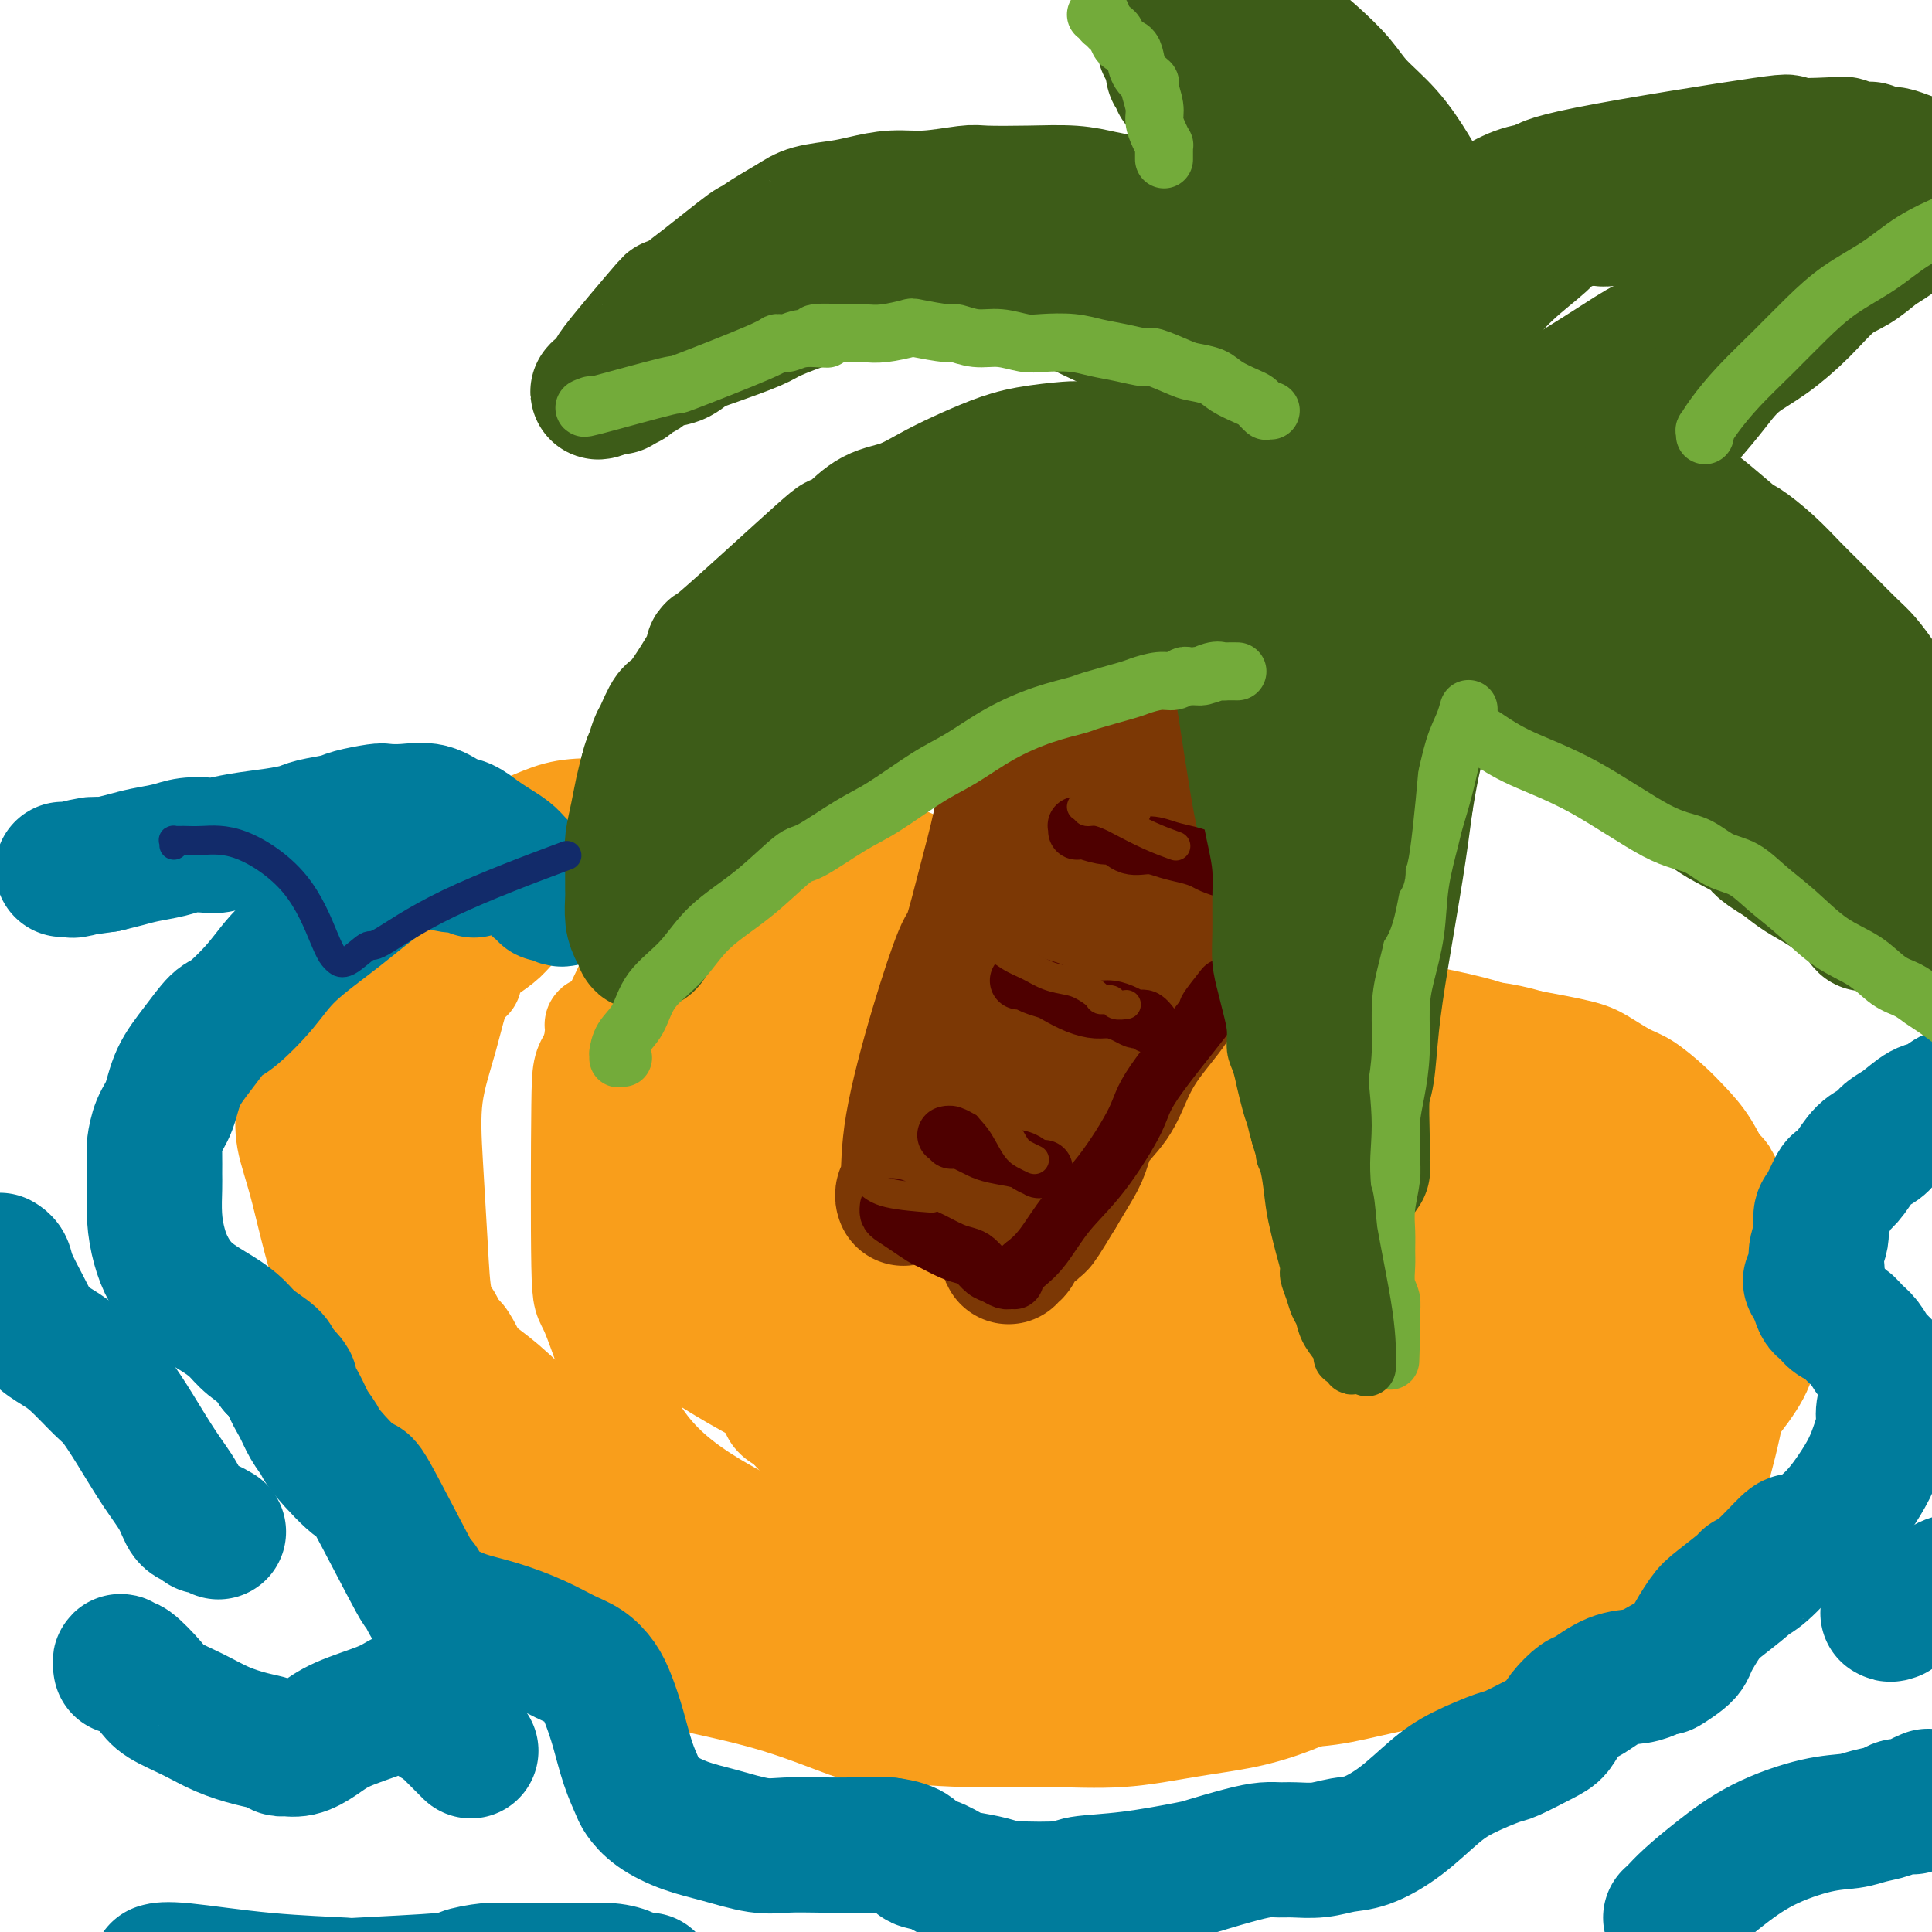 <svg viewBox='0 0 400 400' version='1.1' xmlns='http://www.w3.org/2000/svg' xmlns:xlink='http://www.w3.org/1999/xlink'><g fill='none' stroke='#F99E1B' stroke-width='20' stroke-linecap='round' stroke-linejoin='round'><path d='M74,208c-0.342,0.035 -0.683,0.069 -1,0c-0.317,-0.069 -0.609,-0.242 -1,0c-0.391,0.242 -0.882,0.897 -2,2c-1.118,1.103 -2.863,2.653 -4,4c-1.137,1.347 -1.667,2.490 -2,3c-0.333,0.510 -0.469,0.387 -1,1c-0.531,0.613 -1.455,1.960 -2,3c-0.545,1.040 -0.710,1.771 -1,3c-0.290,1.229 -0.707,2.955 -1,5c-0.293,2.045 -0.464,4.410 0,7c0.464,2.590 1.564,5.407 3,11c1.436,5.593 3.210,13.964 6,21c2.790,7.036 6.596,12.738 10,18c3.404,5.262 6.404,10.083 8,13c1.596,2.917 1.786,3.931 3,6c1.214,2.069 3.451,5.194 6,8c2.549,2.806 5.408,5.293 8,8c2.592,2.707 4.916,5.636 8,9c3.084,3.364 6.928,7.165 11,10c4.072,2.835 8.374,4.706 12,6c3.626,1.294 6.577,2.011 11,3c4.423,0.989 10.318,2.251 16,4c5.682,1.749 11.150,3.987 14,5c2.850,1.013 3.082,0.801 7,1c3.918,0.199 11.520,0.808 18,1c6.480,0.192 11.836,-0.034 17,0c5.164,0.034 10.135,0.327 15,0c4.865,-0.327 9.624,-1.273 14,-2c4.376,-0.727 8.371,-1.234 12,-2c3.629,-0.766 6.894,-1.790 10,-3c3.106,-1.210 6.053,-2.605 9,-4'/><path d='M277,349c8.685,-2.163 7.899,-2.071 8,-2c0.101,0.071 1.089,0.120 3,0c1.911,-0.120 4.746,-0.408 7,-1c2.254,-0.592 3.926,-1.486 6,-2c2.074,-0.514 4.551,-0.647 7,-1c2.449,-0.353 4.872,-0.925 7,-2c2.128,-1.075 3.962,-2.652 7,-5c3.038,-2.348 7.281,-5.466 9,-7c1.719,-1.534 0.913,-1.483 2,-3c1.087,-1.517 4.065,-4.603 6,-7c1.935,-2.397 2.825,-4.104 4,-6c1.175,-1.896 2.633,-3.979 4,-6c1.367,-2.021 2.641,-3.979 4,-6c1.359,-2.021 2.802,-4.106 4,-6c1.198,-1.894 2.152,-3.596 3,-5c0.848,-1.404 1.592,-2.509 2,-4c0.408,-1.491 0.480,-3.366 1,-5c0.520,-1.634 1.487,-3.027 2,-5c0.513,-1.973 0.570,-4.528 1,-7c0.430,-2.472 1.231,-4.863 1,-7c-0.231,-2.137 -1.496,-4.021 -2,-6c-0.504,-1.979 -0.247,-4.055 -1,-6c-0.753,-1.945 -2.515,-3.761 -4,-6c-1.485,-2.239 -2.692,-4.902 -4,-7c-1.308,-2.098 -2.716,-3.629 -4,-5c-1.284,-1.371 -2.442,-2.580 -4,-4c-1.558,-1.420 -3.514,-3.052 -5,-4c-1.486,-0.948 -2.501,-1.213 -4,-2c-1.499,-0.787 -3.480,-2.097 -5,-3c-1.520,-0.903 -2.577,-1.401 -5,-2c-2.423,-0.599 -6.211,-1.300 -10,-2'/><path d='M317,215c-6.209,-1.842 -9.731,-1.946 -13,-2c-3.269,-0.054 -6.284,-0.056 -8,0c-1.716,0.056 -2.134,0.170 -3,0c-0.866,-0.170 -2.179,-0.626 -4,-1c-1.821,-0.374 -4.148,-0.667 -6,-1c-1.852,-0.333 -3.227,-0.705 -5,-1c-1.773,-0.295 -3.943,-0.512 -6,-1c-2.057,-0.488 -4.001,-1.248 -7,-2c-2.999,-0.752 -7.051,-1.495 -9,-2c-1.949,-0.505 -1.793,-0.771 -3,-1c-1.207,-0.229 -3.776,-0.422 -7,-1c-3.224,-0.578 -7.103,-1.543 -9,-2c-1.897,-0.457 -1.813,-0.407 -4,-1c-2.187,-0.593 -6.645,-1.830 -10,-3c-3.355,-1.170 -5.607,-2.274 -8,-3c-2.393,-0.726 -4.927,-1.073 -8,-2c-3.073,-0.927 -6.685,-2.433 -9,-3c-2.315,-0.567 -3.334,-0.194 -7,-1c-3.666,-0.806 -9.980,-2.791 -14,-4c-4.020,-1.209 -5.748,-1.642 -8,-2c-2.252,-0.358 -5.029,-0.643 -8,-1c-2.971,-0.357 -6.134,-0.788 -9,-1c-2.866,-0.212 -5.433,-0.206 -8,0c-2.567,0.206 -5.133,0.610 -7,1c-1.867,0.390 -3.035,0.765 -5,1c-1.965,0.235 -4.727,0.331 -7,1c-2.273,0.669 -4.057,1.911 -6,3c-1.943,1.089 -4.047,2.024 -6,3c-1.953,0.976 -3.757,1.994 -5,3c-1.243,1.006 -1.927,2.002 -3,3c-1.073,0.998 -2.537,1.999 -4,3'/><path d='M101,198c-4.307,3.454 -3.074,4.588 -3,5c0.074,0.412 -1.010,0.100 -2,2c-0.990,1.900 -1.885,6.010 -3,10c-1.115,3.990 -2.450,7.858 -3,12c-0.550,4.142 -0.316,8.558 0,14c0.316,5.442 0.714,11.911 1,17c0.286,5.089 0.461,8.798 1,11c0.539,2.202 1.441,2.896 2,4c0.559,1.104 0.776,2.617 1,3c0.224,0.383 0.456,-0.364 1,0c0.544,0.364 1.399,1.839 2,3c0.601,1.161 0.946,2.008 2,3c1.054,0.992 2.815,2.130 5,4c2.185,1.870 4.795,4.471 9,8c4.205,3.529 10.007,7.985 20,13c9.993,5.015 24.179,10.591 30,13c5.821,2.409 3.276,1.653 9,4c5.724,2.347 19.715,7.797 29,10c9.285,2.203 13.863,1.157 17,1c3.137,-0.157 4.834,0.574 8,1c3.166,0.426 7.800,0.546 13,1c5.200,0.454 10.966,1.243 17,2c6.034,0.757 12.335,1.483 18,2c5.665,0.517 10.693,0.826 16,1c5.307,0.174 10.891,0.213 15,0c4.109,-0.213 6.742,-0.677 10,-2c3.258,-1.323 7.141,-3.507 10,-5c2.859,-1.493 4.694,-2.297 6,-3c1.306,-0.703 2.082,-1.305 3,-2c0.918,-0.695 1.976,-1.484 3,-2c1.024,-0.516 2.012,-0.758 3,-1'/><path d='M341,327c6.161,-2.810 4.065,-2.333 4,-3c-0.065,-0.667 1.903,-2.476 3,-4c1.097,-1.524 1.323,-2.762 2,-4c0.677,-1.238 1.806,-2.475 3,-5c1.194,-2.525 2.454,-6.338 3,-8c0.546,-1.662 0.377,-1.174 0,-2c-0.377,-0.826 -0.962,-2.968 -1,-4c-0.038,-1.032 0.470,-0.956 0,-2c-0.470,-1.044 -1.919,-3.208 -4,-5c-2.081,-1.792 -4.795,-3.214 -8,-5c-3.205,-1.786 -6.903,-3.938 -11,-6c-4.097,-2.062 -8.594,-4.033 -11,-5c-2.406,-0.967 -2.720,-0.929 -5,-2c-2.280,-1.071 -6.527,-3.251 -11,-7c-4.473,-3.749 -9.173,-9.068 -14,-13c-4.827,-3.932 -9.779,-6.478 -14,-9c-4.221,-2.522 -7.709,-5.020 -11,-7c-3.291,-1.980 -6.385,-3.440 -10,-5c-3.615,-1.560 -7.751,-3.218 -10,-4c-2.249,-0.782 -2.610,-0.688 -6,-3c-3.390,-2.312 -9.808,-7.029 -17,-11c-7.192,-3.971 -15.159,-7.197 -21,-10c-5.841,-2.803 -9.557,-5.182 -13,-7c-3.443,-1.818 -6.612,-3.075 -9,-4c-2.388,-0.925 -3.994,-1.516 -5,-2c-1.006,-0.484 -1.413,-0.859 -3,-1c-1.587,-0.141 -4.353,-0.049 -6,0c-1.647,0.049 -2.173,0.054 -4,0c-1.827,-0.054 -4.953,-0.168 -8,0c-3.047,0.168 -6.013,0.620 -8,1c-1.987,0.380 -2.993,0.690 -4,1'/><path d='M142,191c-5.280,0.575 -3.481,1.014 -4,2c-0.519,0.986 -3.355,2.519 -5,4c-1.645,1.481 -2.099,2.912 -4,7c-1.901,4.088 -5.251,10.835 -7,14c-1.749,3.165 -1.898,2.747 -2,11c-0.102,8.253 -0.155,25.176 0,33c0.155,7.824 0.520,6.547 2,10c1.480,3.453 4.074,11.634 7,18c2.926,6.366 6.182,10.916 11,15c4.818,4.084 11.198,7.703 18,11c6.802,3.297 14.025,6.271 22,8c7.975,1.729 16.701,2.214 26,3c9.299,0.786 19.171,1.873 29,2c9.829,0.127 19.616,-0.705 25,-1c5.384,-0.295 6.364,-0.054 11,-1c4.636,-0.946 12.927,-3.080 19,-5c6.073,-1.920 9.927,-3.625 12,-5c2.073,-1.375 2.366,-2.421 3,-3c0.634,-0.579 1.611,-0.691 2,-1c0.389,-0.309 0.191,-0.815 0,-1c-0.191,-0.185 -0.374,-0.049 0,0c0.374,0.049 1.304,0.013 -2,-1c-3.304,-1.013 -10.844,-3.002 -16,-4c-5.156,-0.998 -7.929,-1.006 -16,-2c-8.071,-0.994 -21.441,-2.976 -31,-4c-9.559,-1.024 -15.307,-1.090 -22,-1c-6.693,0.090 -14.329,0.336 -22,0c-7.671,-0.336 -15.376,-1.255 -22,-3c-6.624,-1.745 -12.168,-4.316 -19,-8c-6.832,-3.684 -14.952,-8.481 -20,-13c-5.048,-4.519 -7.024,-8.759 -9,-13'/><path d='M128,263c-2.752,-4.738 -5.131,-10.084 -6,-13c-0.869,-2.916 -0.227,-3.404 0,-5c0.227,-1.596 0.039,-4.300 0,-6c-0.039,-1.700 0.070,-2.396 1,-4c0.930,-1.604 2.681,-4.116 4,-6c1.319,-1.884 2.207,-3.138 6,-6c3.793,-2.862 10.493,-7.330 20,-10c9.507,-2.670 21.822,-3.542 32,-2c10.178,1.542 18.219,5.498 23,8c4.781,2.502 6.301,3.549 11,7c4.699,3.451 12.577,9.307 19,15c6.423,5.693 11.392,11.223 15,17c3.608,5.777 5.855,11.803 7,16c1.145,4.197 1.188,6.567 1,9c-0.188,2.433 -0.606,4.931 -2,8c-1.394,3.069 -3.763,6.709 -8,10c-4.237,3.291 -10.342,6.232 -14,8c-3.658,1.768 -4.867,2.362 -10,3c-5.133,0.638 -14.189,1.318 -22,1c-7.811,-0.318 -14.378,-1.636 -21,-4c-6.622,-2.364 -13.300,-5.775 -18,-10c-4.700,-4.225 -7.424,-9.264 -10,-14c-2.576,-4.736 -5.005,-9.169 -6,-13c-0.995,-3.831 -0.554,-7.061 0,-11c0.554,-3.939 1.223,-8.588 3,-13c1.777,-4.412 4.662,-8.585 6,-11c1.338,-2.415 1.129,-3.070 3,-5c1.871,-1.930 5.821,-5.136 10,-8c4.179,-2.864 8.587,-5.386 15,-7c6.413,-1.614 14.832,-2.318 23,-1c8.168,1.318 16.084,4.659 24,8'/><path d='M234,224c7.556,4.054 14.445,10.189 20,16c5.555,5.811 9.778,11.297 13,17c3.222,5.703 5.445,11.622 6,15c0.555,3.378 -0.559,4.216 0,5c0.559,0.784 2.789,1.513 -1,4c-3.789,2.487 -13.597,6.731 -19,9c-5.403,2.269 -6.399,2.563 -12,3c-5.601,0.437 -15.806,1.018 -25,0c-9.194,-1.018 -17.375,-3.636 -25,-7c-7.625,-3.364 -14.692,-7.474 -19,-11c-4.308,-3.526 -5.856,-6.469 -7,-8c-1.144,-1.531 -1.885,-1.649 -2,-3c-0.115,-1.351 0.396,-3.936 1,-6c0.604,-2.064 1.301,-3.606 2,-5c0.699,-1.394 1.402,-2.641 3,-4c1.598,-1.359 4.093,-2.832 8,-4c3.907,-1.168 9.228,-2.033 18,-1c8.772,1.033 20.997,3.964 29,9c8.003,5.036 11.785,12.176 14,16c2.215,3.824 2.862,4.331 4,6c1.138,1.669 2.766,4.500 4,6c1.234,1.500 2.076,1.668 3,2c0.924,0.332 1.932,0.827 2,1c0.068,0.173 -0.804,0.025 -4,1c-3.196,0.975 -8.718,3.073 -17,4c-8.282,0.927 -19.326,0.683 -28,-1c-8.674,-1.683 -14.979,-4.805 -21,-8c-6.021,-3.195 -11.758,-6.465 -14,-8c-2.242,-1.535 -0.988,-1.336 -2,-3c-1.012,-1.664 -4.289,-5.190 -5,-9c-0.711,-3.810 1.145,-7.905 3,-12'/><path d='M163,248c1.167,-3.522 2.584,-6.326 6,-9c3.416,-2.674 8.832,-5.219 15,-7c6.168,-1.781 13.089,-2.797 22,-2c8.911,0.797 19.810,3.407 28,6c8.190,2.593 13.669,5.169 19,8c5.331,2.831 10.515,5.917 13,8c2.485,2.083 2.272,3.162 3,5c0.728,1.838 2.398,4.435 2,7c-0.398,2.565 -2.862,5.097 -3,6c-0.138,0.903 2.050,0.176 -4,2c-6.050,1.824 -20.339,6.199 -32,8c-11.661,1.801 -20.693,1.029 -31,-1c-10.307,-2.029 -21.890,-5.315 -28,-7c-6.110,-1.685 -6.746,-1.770 -11,-4c-4.254,-2.230 -12.125,-6.607 -17,-10c-4.875,-3.393 -6.754,-5.804 -8,-8c-1.246,-2.196 -1.857,-4.178 -2,-6c-0.143,-1.822 0.183,-3.483 1,-5c0.817,-1.517 2.124,-2.890 5,-6c2.876,-3.110 7.321,-7.958 12,-12c4.679,-4.042 9.594,-7.279 15,-9c5.406,-1.721 11.305,-1.927 15,-2c3.695,-0.073 5.188,-0.012 11,1c5.812,1.012 15.943,2.976 24,7c8.057,4.024 14.041,10.107 18,15c3.959,4.893 5.895,8.597 7,12c1.105,3.403 1.379,6.506 1,10c-0.379,3.494 -1.411,7.380 -3,11c-1.589,3.620 -3.736,6.975 -9,10c-5.264,3.025 -13.647,5.722 -19,7c-5.353,1.278 -7.677,1.139 -10,1'/><path d='M203,284c-8.254,1.023 -14.388,-0.418 -21,-2c-6.612,-1.582 -13.700,-3.304 -21,-7c-7.300,-3.696 -14.811,-9.367 -20,-16c-5.189,-6.633 -8.057,-14.228 -11,-21c-2.943,-6.772 -5.960,-12.719 -7,-17c-1.040,-4.281 -0.103,-6.894 0,-8c0.103,-1.106 -0.627,-0.706 0,-1c0.627,-0.294 2.611,-1.283 4,-2c1.389,-0.717 2.182,-1.160 5,-2c2.818,-0.840 7.662,-2.075 15,-3c7.338,-0.925 17.170,-1.539 26,-2c8.830,-0.461 16.656,-0.769 24,0c7.344,0.769 14.204,2.615 21,5c6.796,2.385 13.527,5.309 18,8c4.473,2.691 6.687,5.149 9,8c2.313,2.851 4.725,6.095 6,8c1.275,1.905 1.414,2.469 2,4c0.586,1.531 1.619,4.028 2,6c0.381,1.972 0.109,3.421 0,4c-0.109,0.579 -0.054,0.290 0,0'/></g>
<g fill='none' stroke='#F99E1B' stroke-width='28' stroke-linecap='round' stroke-linejoin='round'><path d='M141,203c-0.001,0.000 -0.001,0.000 0,0c0.001,-0.000 0.004,-0.001 0,0c-0.004,0.001 -0.015,0.004 0,0c0.015,-0.004 0.058,-0.017 0,0c-0.058,0.017 -0.215,0.062 0,0c0.215,-0.062 0.804,-0.232 2,0c1.196,0.232 3.001,0.867 10,5c6.999,4.133 19.194,11.765 31,19c11.806,7.235 23.223,14.073 33,21c9.777,6.927 17.913,13.943 27,20c9.087,6.057 19.124,11.153 26,14c6.876,2.847 10.589,3.443 13,4c2.411,0.557 3.519,1.074 5,1c1.481,-0.074 3.335,-0.739 4,-1c0.665,-0.261 0.143,-0.120 0,0c-0.143,0.120 0.095,0.217 0,0c-0.095,-0.217 -0.521,-0.747 -1,-1c-0.479,-0.253 -1.009,-0.228 -1,0c0.009,0.228 0.557,0.660 -5,1c-5.557,0.340 -17.221,0.586 -25,1c-7.779,0.414 -11.674,0.994 -20,0c-8.326,-0.994 -21.083,-3.561 -31,-6c-9.917,-2.439 -16.993,-4.749 -23,-7c-6.007,-2.251 -10.946,-4.445 -14,-6c-3.054,-1.555 -4.224,-2.473 -5,-3c-0.776,-0.527 -1.158,-0.662 -1,-1c0.158,-0.338 0.857,-0.880 1,-1c0.143,-0.120 -0.268,0.180 0,0c0.268,-0.180 1.216,-0.842 3,-2c1.784,-1.158 4.403,-2.812 14,-5c9.597,-2.188 26.170,-4.911 40,-4c13.830,0.911 24.915,5.455 36,10'/><path d='M260,262c10.431,3.513 18.509,7.295 24,10c5.491,2.705 8.397,4.332 10,5c1.603,0.668 1.905,0.378 2,0c0.095,-0.378 -0.017,-0.843 0,-1c0.017,-0.157 0.162,-0.007 0,0c-0.162,0.007 -0.630,-0.128 -2,0c-1.370,0.128 -3.643,0.518 -11,1c-7.357,0.482 -19.799,1.056 -31,1c-11.201,-0.056 -21.162,-0.740 -30,-1c-8.838,-0.260 -16.553,-0.094 -21,0c-4.447,0.094 -5.626,0.115 -9,0c-3.374,-0.115 -8.944,-0.367 -13,0c-4.056,0.367 -6.600,1.352 -8,2c-1.400,0.648 -1.657,0.958 -2,1c-0.343,0.042 -0.773,-0.184 -1,0c-0.227,0.184 -0.250,0.780 0,1c0.250,0.220 0.775,0.065 1,0c0.225,-0.065 0.151,-0.041 7,2c6.849,2.041 20.621,6.100 29,9c8.379,2.900 11.364,4.642 18,7c6.636,2.358 16.922,5.331 26,8c9.078,2.669 16.949,5.035 24,6c7.051,0.965 13.282,0.530 19,0c5.718,-0.530 10.923,-1.154 15,-2c4.077,-0.846 7.026,-1.914 10,-3c2.974,-1.086 5.974,-2.189 8,-3c2.026,-0.811 3.079,-1.331 4,-2c0.921,-0.669 1.709,-1.488 2,-2c0.291,-0.512 0.083,-0.718 0,-1c-0.083,-0.282 -0.042,-0.641 0,-1'/><path d='M331,299c0.232,-0.549 -2.189,1.078 -2,1c0.189,-0.078 2.987,-1.862 -3,0c-5.987,1.862 -20.759,7.370 -28,10c-7.241,2.630 -6.952,2.383 -17,4c-10.048,1.617 -30.433,5.097 -41,6c-10.567,0.903 -11.318,-0.772 -15,-2c-3.682,-1.228 -10.297,-2.011 -16,-4c-5.703,-1.989 -10.494,-5.185 -16,-8c-5.506,-2.815 -11.727,-5.251 -15,-7c-3.273,-1.749 -3.598,-2.813 -5,-4c-1.402,-1.187 -3.881,-2.499 -5,-3c-1.119,-0.501 -0.878,-0.191 -1,0c-0.122,0.191 -0.607,0.262 -1,0c-0.393,-0.262 -0.694,-0.856 -1,-1c-0.306,-0.144 -0.617,0.163 -1,0c-0.383,-0.163 -0.837,-0.796 -1,-1c-0.163,-0.204 -0.035,0.022 0,0c0.035,-0.022 -0.022,-0.290 0,0c0.022,0.290 0.124,1.138 0,1c-0.124,-0.138 -0.474,-1.263 3,1c3.474,2.263 10.773,7.913 19,13c8.227,5.087 17.381,9.612 24,13c6.619,3.388 10.704,5.641 15,7c4.296,1.359 8.805,1.825 13,2c4.195,0.175 8.077,0.061 13,0c4.923,-0.061 10.887,-0.068 14,0c3.113,0.068 3.377,0.211 6,1c2.623,0.789 7.607,2.226 11,3c3.393,0.774 5.197,0.887 7,1'/><path d='M288,332c11.639,1.294 8.736,1.028 9,1c0.264,-0.028 3.695,0.180 6,0c2.305,-0.180 3.484,-0.749 5,-2c1.516,-1.251 3.369,-3.185 5,-4c1.631,-0.815 3.038,-0.511 6,-3c2.962,-2.489 7.477,-7.771 10,-11c2.523,-3.229 3.054,-4.404 4,-7c0.946,-2.596 2.308,-6.613 3,-10c0.692,-3.387 0.715,-6.144 1,-9c0.285,-2.856 0.832,-5.812 1,-8c0.168,-2.188 -0.042,-3.606 0,-5c0.042,-1.394 0.337,-2.762 0,-4c-0.337,-1.238 -1.307,-2.346 -2,-4c-0.693,-1.654 -1.108,-3.854 -3,-7c-1.892,-3.146 -5.260,-7.239 -10,-12c-4.740,-4.761 -10.850,-10.190 -17,-14c-6.150,-3.810 -12.340,-6.002 -16,-7c-3.660,-0.998 -4.791,-0.802 -8,-1c-3.209,-0.198 -8.495,-0.789 -12,-1c-3.505,-0.211 -5.230,-0.043 -7,0c-1.770,0.043 -3.585,-0.041 -5,0c-1.415,0.041 -2.432,0.207 -3,0c-0.568,-0.207 -0.689,-0.788 -1,-1c-0.311,-0.212 -0.814,-0.056 -1,0c-0.186,0.056 -0.056,0.012 0,0c0.056,-0.012 0.037,0.008 0,0c-0.037,-0.008 -0.092,-0.043 0,0c0.092,0.043 0.333,0.166 1,0c0.667,-0.166 1.762,-0.619 5,0c3.238,0.619 8.619,2.309 14,4'/><path d='M273,227c7.681,2.781 17.883,8.233 27,13c9.117,4.767 17.150,8.848 23,12c5.850,3.152 9.519,5.374 12,7c2.481,1.626 3.774,2.657 5,3c1.226,0.343 2.384,-0.000 3,1c0.616,1.000 0.691,3.344 1,4c0.309,0.656 0.852,-0.375 0,2c-0.852,2.375 -3.098,8.155 -4,11c-0.902,2.845 -0.461,2.754 -2,5c-1.539,2.246 -5.059,6.830 -10,11c-4.941,4.170 -11.305,7.926 -18,10c-6.695,2.074 -13.722,2.464 -18,3c-4.278,0.536 -5.808,1.217 -9,1c-3.192,-0.217 -8.047,-1.333 -11,-3c-2.953,-1.667 -4.003,-3.886 -5,-6c-0.997,-2.114 -1.940,-4.124 -2,-6c-0.060,-1.876 0.765,-3.618 1,-6c0.235,-2.382 -0.118,-5.403 3,-9c3.118,-3.597 9.709,-7.769 17,-12c7.291,-4.231 15.284,-8.519 21,-11c5.716,-2.481 9.156,-3.154 14,-3c4.844,0.154 11.091,1.137 15,2c3.909,0.863 5.481,1.607 7,3c1.519,1.393 2.984,3.434 4,5c1.016,1.566 1.583,2.655 2,4c0.417,1.345 0.683,2.945 1,4c0.317,1.055 0.684,1.564 0,3c-0.684,1.436 -2.421,3.797 -4,6c-1.579,2.203 -3.002,4.247 -4,6c-0.998,1.753 -1.571,3.215 -2,4c-0.429,0.785 -0.715,0.892 -1,1'/><path d='M339,292c-1.638,2.752 -0.234,1.133 0,0c0.234,-1.133 -0.704,-1.780 -1,-3c-0.296,-1.220 0.050,-3.012 1,-6c0.950,-2.988 2.505,-7.172 4,-11c1.495,-3.828 2.931,-7.302 5,-11c2.069,-3.698 4.770,-7.621 6,-9c1.230,-1.379 0.988,-0.214 1,-1c0.012,-0.786 0.276,-3.525 0,-5c-0.276,-1.475 -1.093,-1.688 -3,-2c-1.907,-0.312 -4.903,-0.723 -7,-1c-2.097,-0.277 -3.294,-0.421 -8,1c-4.706,1.421 -12.923,4.407 -19,8c-6.077,3.593 -10.016,7.792 -12,11c-1.984,3.208 -2.014,5.425 -2,7c0.014,1.575 0.071,2.506 0,4c-0.071,1.494 -0.271,3.549 0,5c0.271,1.451 1.012,2.298 2,3c0.988,0.702 2.224,1.259 6,1c3.776,-0.259 10.093,-1.335 16,-3c5.907,-1.665 11.403,-3.918 15,-5c3.597,-1.082 5.293,-0.993 7,-1c1.707,-0.007 3.424,-0.112 5,0c1.576,0.112 3.011,0.439 4,1c0.989,0.561 1.532,1.355 2,2c0.468,0.645 0.861,1.143 1,2c0.139,0.857 0.023,2.075 -1,4c-1.023,1.925 -2.955,4.557 -5,7c-2.045,2.443 -4.204,4.696 -7,7c-2.796,2.304 -6.227,4.658 -9,6c-2.773,1.342 -4.886,1.671 -7,2'/><path d='M333,305c-4.868,2.584 -5.538,1.545 -6,1c-0.462,-0.545 -0.715,-0.597 -2,-1c-1.285,-0.403 -3.603,-1.158 -5,-3c-1.397,-1.842 -1.873,-4.770 -3,-6c-1.127,-1.230 -2.905,-0.762 -1,-5c1.905,-4.238 7.494,-13.183 10,-17c2.506,-3.817 1.928,-2.505 2,-2c0.072,0.505 0.794,0.202 2,-1c1.206,-1.202 2.897,-3.304 4,-4c1.103,-0.696 1.617,0.013 2,0c0.383,-0.013 0.635,-0.750 1,-1c0.365,-0.250 0.844,-0.014 1,0c0.156,0.014 -0.010,-0.195 0,0c0.010,0.195 0.195,0.794 0,1c-0.195,0.206 -0.770,0.017 -1,0c-0.230,-0.017 -0.117,0.136 0,0c0.117,-0.136 0.236,-0.563 0,-1c-0.236,-0.437 -0.828,-0.884 -1,-1c-0.172,-0.116 0.077,0.098 0,-1c-0.077,-1.098 -0.481,-3.507 -1,-6c-0.519,-2.493 -1.153,-5.070 -2,-8c-0.847,-2.930 -1.907,-6.214 -3,-9c-1.093,-2.786 -2.218,-5.075 -4,-7c-1.782,-1.925 -4.221,-3.485 -6,-5c-1.779,-1.515 -2.899,-2.986 -6,-5c-3.101,-2.014 -8.182,-4.571 -11,-6c-2.818,-1.429 -3.374,-1.731 -8,-3c-4.626,-1.269 -13.322,-3.505 -19,-5c-5.678,-1.495 -8.339,-2.247 -11,-3'/><path d='M265,207c-7.906,-2.221 -8.672,-2.273 -12,-3c-3.328,-0.727 -9.219,-2.127 -13,-3c-3.781,-0.873 -5.452,-1.217 -8,-2c-2.548,-0.783 -5.972,-2.003 -10,-3c-4.028,-0.997 -8.660,-1.769 -12,-3c-3.340,-1.231 -5.389,-2.920 -9,-5c-3.611,-2.080 -8.784,-4.552 -12,-6c-3.216,-1.448 -4.476,-1.873 -5,-2c-0.524,-0.127 -0.314,0.044 -4,-1c-3.686,-1.044 -11.268,-3.303 -15,-4c-3.732,-0.697 -3.614,0.167 -6,0c-2.386,-0.167 -7.278,-1.366 -11,-2c-3.722,-0.634 -6.276,-0.704 -9,-1c-2.724,-0.296 -5.618,-0.819 -7,-1c-1.382,-0.181 -1.253,-0.021 -3,0c-1.747,0.021 -5.372,-0.096 -8,0c-2.628,0.096 -4.259,0.405 -6,1c-1.741,0.595 -3.590,1.476 -5,2c-1.410,0.524 -2.379,0.692 -4,2c-1.621,1.308 -3.894,3.755 -6,6c-2.106,2.245 -4.044,4.289 -6,7c-1.956,2.711 -3.931,6.091 -5,8c-1.069,1.909 -1.233,2.347 -2,5c-0.767,2.653 -2.136,7.520 -4,14c-1.864,6.480 -4.221,14.572 -5,21c-0.779,6.428 0.021,11.192 0,16c-0.021,4.808 -0.862,9.658 0,14c0.862,4.342 3.427,8.174 5,11c1.573,2.826 2.154,4.645 4,8c1.846,3.355 4.956,8.244 9,13c4.044,4.756 9.022,9.378 14,14'/><path d='M110,313c3.144,2.912 4.003,3.192 8,6c3.997,2.808 11.133,8.145 17,12c5.867,3.855 10.466,6.230 17,8c6.534,1.770 15.002,2.935 20,4c4.998,1.065 6.524,2.029 23,3c16.476,0.971 47.901,1.949 64,2c16.099,0.051 16.872,-0.825 27,-3c10.128,-2.175 29.611,-5.649 40,-9c10.389,-3.351 11.685,-6.577 14,-10c2.315,-3.423 5.650,-7.041 8,-11c2.350,-3.959 3.717,-8.258 5,-13c1.283,-4.742 2.484,-9.926 3,-14c0.516,-4.074 0.347,-7.038 0,-10c-0.347,-2.962 -0.871,-5.922 -1,-8c-0.129,-2.078 0.137,-3.275 0,-5c-0.137,-1.725 -0.675,-3.979 -1,-5c-0.325,-1.021 -0.435,-0.808 -1,-1c-0.565,-0.192 -1.583,-0.790 -2,-1c-0.417,-0.210 -0.232,-0.031 -1,-1c-0.768,-0.969 -2.487,-3.085 -5,-6c-2.513,-2.915 -5.819,-6.628 -8,-9c-2.181,-2.372 -3.236,-3.402 -6,-6c-2.764,-2.598 -7.238,-6.765 -11,-10c-3.762,-3.235 -6.813,-5.537 -9,-7c-2.187,-1.463 -3.512,-2.085 -7,-3c-3.488,-0.915 -9.141,-2.121 -15,-3c-5.859,-0.879 -11.924,-1.429 -17,-2c-5.076,-0.571 -9.165,-1.163 -13,-2c-3.835,-0.837 -7.418,-1.918 -11,-3'/><path d='M248,206c-10.433,-2.506 -5.014,-2.271 -6,-3c-0.986,-0.729 -8.375,-2.423 -13,-4c-4.625,-1.577 -6.485,-3.038 -9,-4c-2.515,-0.962 -5.685,-1.425 -8,-2c-2.315,-0.575 -3.774,-1.263 -7,-2c-3.226,-0.737 -8.220,-1.522 -10,-2c-1.780,-0.478 -0.347,-0.650 -5,-1c-4.653,-0.350 -15.393,-0.878 -20,-1c-4.607,-0.122 -3.080,0.164 -4,0c-0.920,-0.164 -4.285,-0.776 -6,-1c-1.715,-0.224 -1.780,-0.060 -2,0c-0.220,0.060 -0.595,0.016 -1,0c-0.405,-0.016 -0.841,-0.004 -1,0c-0.159,0.004 -0.043,0.001 0,0c0.043,-0.001 0.011,-0.000 0,0c-0.011,0.000 -0.003,0.000 0,0c0.003,-0.000 0.000,-0.001 0,0c-0.000,0.001 0.002,0.004 0,0c-0.002,-0.004 -0.009,-0.015 0,0c0.009,0.015 0.034,0.057 0,0c-0.034,-0.057 -0.128,-0.211 0,0c0.128,0.211 0.478,0.789 1,1c0.522,0.211 1.218,0.057 2,0c0.782,-0.057 1.652,-0.016 2,0c0.348,0.016 0.174,0.008 0,0'/></g>
<g fill='none' stroke='#007C9C' stroke-width='28' stroke-linecap='round' stroke-linejoin='round'><path d='M98,180c0.103,0.111 0.207,0.222 0,0c-0.207,-0.222 -0.723,-0.777 -1,-1c-0.277,-0.223 -0.315,-0.113 -1,0c-0.685,0.113 -2.019,0.229 -3,0c-0.981,-0.229 -1.610,-0.801 -2,-1c-0.390,-0.199 -0.543,-0.023 -1,0c-0.457,0.023 -1.220,-0.106 -2,0c-0.780,0.106 -1.578,0.448 -3,1c-1.422,0.552 -3.470,1.315 -6,3c-2.530,1.685 -5.544,4.294 -9,7c-3.456,2.706 -7.354,5.510 -10,8c-2.646,2.490 -4.039,4.667 -6,7c-1.961,2.333 -4.489,4.823 -6,6c-1.511,1.177 -2.005,1.041 -3,2c-0.995,0.959 -2.491,3.013 -4,5c-1.509,1.987 -3.031,3.906 -4,6c-0.969,2.094 -1.384,4.364 -2,6c-0.616,1.636 -1.433,2.637 -2,4c-0.567,1.363 -0.885,3.087 -1,4c-0.115,0.913 -0.028,1.016 0,2c0.028,0.984 -0.002,2.849 0,4c0.002,1.151 0.035,1.588 0,3c-0.035,1.412 -0.138,3.799 0,6c0.138,2.201 0.515,4.217 1,6c0.485,1.783 1.076,3.334 2,5c0.924,1.666 2.181,3.447 4,5c1.819,1.553 4.200,2.877 6,4c1.800,1.123 3.019,2.043 4,3c0.981,0.957 1.726,1.950 3,3c1.274,1.050 3.078,2.157 4,3c0.922,0.843 0.961,1.421 1,2'/><path d='M57,283c3.986,3.811 2.950,3.337 3,4c0.050,0.663 1.184,2.461 2,4c0.816,1.539 1.313,2.819 2,4c0.687,1.181 1.562,2.261 2,3c0.438,0.739 0.437,1.135 2,3c1.563,1.865 4.688,5.197 6,6c1.312,0.803 0.811,-0.925 3,3c2.189,3.925 7.069,13.503 9,17c1.931,3.497 0.911,0.914 1,1c0.089,0.086 1.285,2.841 2,4c0.715,1.159 0.950,0.723 2,1c1.050,0.277 2.917,1.267 5,2c2.083,0.733 4.382,1.210 7,2c2.618,0.790 5.555,1.893 8,3c2.445,1.107 4.398,2.219 6,3c1.602,0.781 2.852,1.232 4,2c1.148,0.768 2.196,1.851 3,3c0.804,1.149 1.366,2.362 2,4c0.634,1.638 1.339,3.702 2,6c0.661,2.298 1.277,4.832 2,7c0.723,2.168 1.555,3.970 2,5c0.445,1.030 0.505,1.289 1,2c0.495,0.711 1.424,1.875 3,3c1.576,1.125 3.798,2.210 6,3c2.202,0.790 4.383,1.283 7,2c2.617,0.717 5.671,1.656 8,2c2.329,0.344 3.934,0.092 6,0c2.066,-0.092 4.595,-0.025 7,0c2.405,0.025 4.687,0.007 7,0c2.313,-0.007 4.656,-0.004 7,0'/><path d='M184,382c5.411,0.648 5.438,2.267 6,3c0.562,0.733 1.659,0.578 3,1c1.341,0.422 2.927,1.420 4,2c1.073,0.580 1.633,0.741 3,1c1.367,0.259 3.541,0.618 5,1c1.459,0.382 2.202,0.789 5,1c2.798,0.211 7.651,0.226 10,0c2.349,-0.226 2.192,-0.694 4,-1c1.808,-0.306 5.579,-0.450 10,-1c4.421,-0.550 9.491,-1.506 12,-2c2.509,-0.494 2.455,-0.525 4,-1c1.545,-0.475 4.688,-1.394 7,-2c2.312,-0.606 3.794,-0.898 5,-1c1.206,-0.102 2.137,-0.014 3,0c0.863,0.014 1.660,-0.045 3,0c1.340,0.045 3.225,0.192 5,0c1.775,-0.192 3.440,-0.725 5,-1c1.560,-0.275 3.013,-0.291 5,-1c1.987,-0.709 4.506,-2.110 7,-4c2.494,-1.890 4.961,-4.268 7,-6c2.039,-1.732 3.649,-2.820 6,-4c2.351,-1.180 5.444,-2.454 7,-3c1.556,-0.546 1.576,-0.364 3,-1c1.424,-0.636 4.252,-2.091 6,-3c1.748,-0.909 2.416,-1.273 3,-2c0.584,-0.727 1.083,-1.816 2,-3c0.917,-1.184 2.251,-2.464 3,-3c0.749,-0.536 0.912,-0.329 2,-1c1.088,-0.671 3.101,-2.219 5,-3c1.899,-0.781 3.686,-0.795 5,-1c1.314,-0.205 2.157,-0.603 3,-1'/><path d='M342,346c9.646,-5.549 4.262,-1.921 3,-1c-1.262,0.921 1.600,-0.864 3,-2c1.400,-1.136 1.340,-1.624 2,-3c0.660,-1.376 2.040,-3.639 3,-5c0.960,-1.361 1.500,-1.819 3,-3c1.500,-1.181 3.958,-3.086 5,-4c1.042,-0.914 0.666,-0.836 1,-1c0.334,-0.164 1.377,-0.571 3,-2c1.623,-1.429 3.827,-3.880 5,-5c1.173,-1.120 1.314,-0.910 2,-1c0.686,-0.090 1.917,-0.480 3,-1c1.083,-0.520 2.020,-1.170 3,-2c0.980,-0.830 2.004,-1.839 3,-3c0.996,-1.161 1.965,-2.473 3,-4c1.035,-1.527 2.137,-3.269 3,-5c0.863,-1.731 1.486,-3.450 2,-5c0.514,-1.550 0.920,-2.929 1,-4c0.080,-1.071 -0.167,-1.833 0,-3c0.167,-1.167 0.746,-2.739 1,-4c0.254,-1.261 0.181,-2.210 0,-3c-0.181,-0.790 -0.471,-1.420 -1,-2c-0.529,-0.580 -1.297,-1.111 -2,-2c-0.703,-0.889 -1.340,-2.136 -2,-3c-0.660,-0.864 -1.343,-1.345 -2,-2c-0.657,-0.655 -1.289,-1.483 -2,-2c-0.711,-0.517 -1.500,-0.721 -2,-1c-0.500,-0.279 -0.711,-0.631 -1,-1c-0.289,-0.369 -0.655,-0.753 -1,-1c-0.345,-0.247 -0.670,-0.356 -1,-1c-0.330,-0.644 -0.665,-1.822 -1,-3'/><path d='M376,267c-2.304,-2.983 -0.563,-1.440 0,-2c0.563,-0.560 -0.053,-3.222 0,-5c0.053,-1.778 0.773,-2.671 1,-4c0.227,-1.329 -0.039,-3.092 0,-4c0.039,-0.908 0.383,-0.961 1,-2c0.617,-1.039 1.506,-3.065 2,-4c0.494,-0.935 0.593,-0.779 1,-1c0.407,-0.221 1.122,-0.820 2,-2c0.878,-1.180 1.918,-2.940 3,-4c1.082,-1.060 2.204,-1.421 3,-2c0.796,-0.579 1.266,-1.378 2,-2c0.734,-0.622 1.732,-1.069 3,-2c1.268,-0.931 2.805,-2.347 4,-3c1.195,-0.653 2.049,-0.543 3,-1c0.951,-0.457 1.999,-1.481 3,-2c1.001,-0.519 1.956,-0.534 3,-1c1.044,-0.466 2.177,-1.382 3,-2c0.823,-0.618 1.334,-0.936 2,-1c0.666,-0.064 1.485,0.127 2,0c0.515,-0.127 0.726,-0.570 1,-1c0.274,-0.430 0.612,-0.847 1,-1c0.388,-0.153 0.825,-0.044 1,0c0.175,0.044 0.087,0.022 0,0'/><path d='M117,186c-0.475,0.111 -0.950,0.222 -1,0c-0.050,-0.222 0.323,-0.776 0,-1c-0.323,-0.224 -1.344,-0.116 -2,0c-0.656,0.116 -0.947,0.240 -1,0c-0.053,-0.240 0.134,-0.845 0,-1c-0.134,-0.155 -0.587,0.138 -1,0c-0.413,-0.138 -0.785,-0.708 -1,-1c-0.215,-0.292 -0.273,-0.304 -1,-1c-0.727,-0.696 -2.123,-2.074 -3,-3c-0.877,-0.926 -1.234,-1.399 -2,-2c-0.766,-0.601 -1.939,-1.332 -3,-2c-1.061,-0.668 -2.008,-1.275 -3,-2c-0.992,-0.725 -2.028,-1.567 -3,-2c-0.972,-0.433 -1.882,-0.457 -3,-1c-1.118,-0.543 -2.446,-1.607 -4,-2c-1.554,-0.393 -3.334,-0.116 -5,0c-1.666,0.116 -3.220,0.073 -4,0c-0.780,-0.073 -0.787,-0.174 -2,0c-1.213,0.174 -3.630,0.624 -5,1c-1.370,0.376 -1.691,0.678 -3,1c-1.309,0.322 -3.604,0.664 -5,1c-1.396,0.336 -1.891,0.665 -3,1c-1.109,0.335 -2.831,0.678 -5,1c-2.169,0.322 -4.784,0.625 -7,1c-2.216,0.375 -4.031,0.821 -5,1c-0.969,0.179 -1.091,0.089 -2,0c-0.909,-0.089 -2.605,-0.179 -4,0c-1.395,0.179 -2.487,0.625 -4,1c-1.513,0.375 -3.446,0.678 -5,1c-1.554,0.322 -2.730,0.663 -4,1c-1.270,0.337 -2.635,0.668 -4,1'/><path d='M22,179c-10.875,1.641 -4.564,0.244 -3,0c1.564,-0.244 -1.619,0.667 -3,1c-1.381,0.333 -0.958,0.089 -1,0c-0.042,-0.089 -0.547,-0.024 -1,0c-0.453,0.024 -0.853,0.006 -1,0c-0.147,-0.006 -0.039,-0.002 0,0c0.039,0.002 0.011,0.000 0,0c-0.011,-0.000 -0.003,-0.000 0,0c0.003,0.000 0.002,0.000 0,0'/><path d='M25,345c-0.000,-0.000 -0.000,-0.000 0,0c0.000,0.000 0.000,0.001 0,0c-0.000,-0.001 -0.001,-0.005 0,0c0.001,0.005 0.004,0.020 0,0c-0.004,-0.020 -0.015,-0.075 0,0c0.015,0.075 0.056,0.282 0,0c-0.056,-0.282 -0.208,-1.051 0,-1c0.208,0.051 0.778,0.922 1,1c0.222,0.078 0.098,-0.639 1,0c0.902,0.639 2.831,2.633 4,4c1.169,1.367 1.576,2.106 3,3c1.424,0.894 3.863,1.942 6,3c2.137,1.058 3.972,2.125 6,3c2.028,0.875 4.250,1.556 6,2c1.750,0.444 3.027,0.650 4,1c0.973,0.350 1.642,0.845 2,1c0.358,0.155 0.406,-0.031 1,0c0.594,0.031 1.734,0.279 3,0c1.266,-0.279 2.659,-1.084 4,-2c1.341,-0.916 2.631,-1.944 5,-3c2.369,-1.056 5.816,-2.139 8,-3c2.184,-0.861 3.107,-1.499 4,-2c0.893,-0.501 1.758,-0.865 2,-1c0.242,-0.135 -0.140,-0.041 0,0c0.140,0.041 0.803,0.027 1,0c0.197,-0.027 -0.071,-0.069 0,0c0.071,0.069 0.481,0.249 1,1c0.519,0.751 1.148,2.072 2,3c0.852,0.928 1.926,1.464 3,2'/><path d='M92,357c2.044,2.044 4.156,4.156 5,5c0.844,0.844 0.422,0.422 0,0'/><path d='M33,408c0.003,-0.001 0.007,-0.002 0,0c-0.007,0.002 -0.024,0.007 0,0c0.024,-0.007 0.091,-0.027 0,0c-0.091,0.027 -0.338,0.099 0,0c0.338,-0.099 1.262,-0.369 5,0c3.738,0.369 10.290,1.378 17,2c6.710,0.622 13.579,0.856 16,1c2.421,0.144 0.393,0.196 4,0c3.607,-0.196 12.849,-0.641 17,-1c4.151,-0.359 3.209,-0.632 4,-1c0.791,-0.368 3.313,-0.831 5,-1c1.687,-0.169 2.539,-0.042 4,0c1.461,0.042 3.532,0.001 6,0c2.468,-0.001 5.334,0.038 8,0c2.666,-0.038 5.131,-0.154 7,0c1.869,0.154 3.142,0.577 4,1c0.858,0.423 1.302,0.845 2,1c0.698,0.155 1.649,0.042 2,0c0.351,-0.042 0.100,-0.012 0,0c-0.100,0.012 -0.050,0.006 0,0'/><path d='M45,317c0.201,0.121 0.401,0.242 0,0c-0.401,-0.242 -1.404,-0.846 -2,-1c-0.596,-0.154 -0.783,0.143 -1,0c-0.217,-0.143 -0.462,-0.724 -1,-1c-0.538,-0.276 -1.369,-0.245 -2,-1c-0.631,-0.755 -1.062,-2.297 -2,-4c-0.938,-1.703 -2.382,-3.569 -4,-6c-1.618,-2.431 -3.408,-5.427 -5,-8c-1.592,-2.573 -2.986,-4.721 -4,-6c-1.014,-1.279 -1.650,-1.687 -3,-3c-1.350,-1.313 -3.416,-3.531 -5,-5c-1.584,-1.469 -2.686,-2.190 -4,-3c-1.314,-0.810 -2.839,-1.709 -4,-3c-1.161,-1.291 -1.957,-2.973 -3,-5c-1.043,-2.027 -2.332,-4.400 -3,-6c-0.668,-1.600 -0.715,-2.429 -1,-3c-0.285,-0.571 -0.807,-0.885 -1,-1c-0.193,-0.115 -0.055,-0.033 0,0c0.055,0.033 0.028,0.016 0,0'/><path d='M347,397c-0.407,-0.014 -0.815,-0.028 -1,0c-0.185,0.028 -0.148,0.098 0,0c0.148,-0.098 0.407,-0.362 1,-1c0.593,-0.638 1.520,-1.648 3,-3c1.480,-1.352 3.515,-3.045 6,-5c2.485,-1.955 5.422,-4.173 9,-6c3.578,-1.827 7.798,-3.264 11,-4c3.202,-0.736 5.386,-0.772 7,-1c1.614,-0.228 2.657,-0.650 4,-1c1.343,-0.350 2.986,-0.629 4,-1c1.014,-0.371 1.398,-0.834 2,-1c0.602,-0.166 1.423,-0.034 2,0c0.577,0.034 0.912,-0.030 1,0c0.088,0.030 -0.069,0.152 0,0c0.069,-0.152 0.365,-0.579 1,-1c0.635,-0.421 1.610,-0.834 2,-1c0.390,-0.166 0.195,-0.083 0,0'/><path d='M392,334c0.110,-0.004 0.221,-0.008 0,0c-0.221,0.008 -0.772,0.027 -1,0c-0.228,-0.027 -0.132,-0.100 0,0c0.132,0.100 0.299,0.374 1,0c0.701,-0.374 1.934,-1.395 3,-2c1.066,-0.605 1.964,-0.793 3,-1c1.036,-0.207 2.211,-0.434 3,-1c0.789,-0.566 1.191,-1.471 2,-2c0.809,-0.529 2.026,-0.681 3,-1c0.974,-0.319 1.707,-0.805 2,-1c0.293,-0.195 0.147,-0.097 0,0'/></g>
<g fill='none' stroke='#7C3805' stroke-width='28' stroke-linecap='round' stroke-linejoin='round'><path d='M187,248c0.002,0.005 0.004,0.011 0,0c-0.004,-0.011 -0.015,-0.038 0,0c0.015,0.038 0.057,0.143 0,0c-0.057,-0.143 -0.212,-0.533 0,-1c0.212,-0.467 0.790,-1.010 1,-3c0.210,-1.990 0.051,-5.426 1,-11c0.949,-5.574 3.007,-13.285 5,-20c1.993,-6.715 3.923,-12.434 5,-15c1.077,-2.566 1.303,-1.979 2,-4c0.697,-2.021 1.866,-6.650 3,-11c1.134,-4.350 2.234,-8.423 3,-12c0.766,-3.577 1.200,-6.660 3,-11c1.800,-4.340 4.967,-9.937 7,-15c2.033,-5.063 2.933,-9.592 4,-13c1.067,-3.408 2.303,-5.694 3,-8c0.697,-2.306 0.855,-4.630 1,-6c0.145,-1.370 0.276,-1.785 1,-3c0.724,-1.215 2.040,-3.231 3,-5c0.960,-1.769 1.564,-3.290 2,-4c0.436,-0.710 0.705,-0.607 1,-1c0.295,-0.393 0.615,-1.282 1,-2c0.385,-0.718 0.836,-1.264 1,-2c0.164,-0.736 0.043,-1.660 0,-2c-0.043,-0.340 -0.008,-0.095 0,0c0.008,0.095 -0.012,0.039 0,0c0.012,-0.039 0.056,-0.063 0,0c-0.056,0.063 -0.211,0.213 0,0c0.211,-0.213 0.788,-0.788 1,-1c0.212,-0.212 0.061,-0.061 0,0c-0.061,0.061 -0.030,0.030 0,0'/><path d='M235,98c4.129,-9.400 1.952,-1.902 2,1c0.048,2.902 2.320,1.206 5,1c2.680,-0.206 5.768,1.078 9,2c3.232,0.922 6.608,1.480 10,2c3.392,0.520 6.799,1.000 11,2c4.201,1.000 9.196,2.519 11,3c1.804,0.481 0.417,-0.076 1,0c0.583,0.076 3.137,0.784 4,1c0.863,0.216 0.036,-0.060 0,0c-0.036,0.060 0.720,0.457 1,1c0.280,0.543 0.085,1.231 0,2c-0.085,0.769 -0.059,1.619 0,2c0.059,0.381 0.151,0.292 0,1c-0.151,0.708 -0.544,2.213 -1,4c-0.456,1.787 -0.973,3.855 -2,6c-1.027,2.145 -2.563,4.366 -4,7c-1.437,2.634 -2.776,5.681 -6,12c-3.224,6.319 -8.333,15.910 -12,23c-3.667,7.090 -5.892,11.679 -9,17c-3.108,5.321 -7.100,11.374 -9,15c-1.900,3.626 -1.710,4.825 -3,7c-1.290,2.175 -4.061,5.327 -6,8c-1.939,2.673 -3.047,4.867 -4,7c-0.953,2.133 -1.753,4.204 -3,6c-1.247,1.796 -2.943,3.316 -4,5c-1.057,1.684 -1.477,3.530 -2,5c-0.523,1.470 -1.149,2.563 -2,4c-0.851,1.437 -1.925,3.219 -3,5'/><path d='M219,247c-6.217,10.405 -3.760,5.418 -3,4c0.760,-1.418 -0.178,0.734 -1,2c-0.822,1.266 -1.527,1.645 -2,2c-0.473,0.355 -0.714,0.687 -1,1c-0.286,0.313 -0.616,0.606 -1,1c-0.384,0.394 -0.820,0.887 -1,1c-0.180,0.113 -0.103,-0.154 0,0c0.103,0.154 0.232,0.730 0,1c-0.232,0.270 -0.824,0.234 -1,0c-0.176,-0.234 0.064,-0.665 0,0c-0.064,0.665 -0.432,2.426 0,0c0.432,-2.426 1.664,-9.038 3,-14c1.336,-4.962 2.777,-8.274 5,-16c2.223,-7.726 5.229,-19.867 7,-29c1.771,-9.133 2.309,-15.257 4,-20c1.691,-4.743 4.537,-8.103 7,-11c2.463,-2.897 4.543,-5.329 6,-8c1.457,-2.671 2.291,-5.579 4,-9c1.709,-3.421 4.294,-7.354 6,-11c1.706,-3.646 2.533,-7.004 3,-9c0.467,-1.996 0.574,-2.629 1,-4c0.426,-1.371 1.172,-3.482 2,-5c0.828,-1.518 1.739,-2.445 2,-3c0.261,-0.555 -0.126,-0.737 0,-1c0.126,-0.263 0.766,-0.606 1,-1c0.234,-0.394 0.063,-0.837 0,-1c-0.063,-0.163 -0.017,-0.044 0,0c0.017,0.044 0.005,0.013 0,0c-0.005,-0.013 -0.002,-0.006 0,0'/><path d='M260,117c2.695,-6.606 -0.068,-1.121 -1,1c-0.932,2.121 -0.033,0.877 0,1c0.033,0.123 -0.800,1.614 -3,6c-2.200,4.386 -5.768,11.667 -10,21c-4.232,9.333 -9.127,20.719 -12,30c-2.873,9.281 -3.722,16.458 -6,24c-2.278,7.542 -5.985,15.448 -8,20c-2.015,4.552 -2.340,5.751 -3,9c-0.660,3.249 -1.656,8.548 -3,12c-1.344,3.452 -3.036,5.057 -4,6c-0.964,0.943 -1.200,1.224 -1,1c0.200,-0.224 0.836,-0.951 1,-1c0.164,-0.049 -0.144,0.581 0,0c0.144,-0.581 0.741,-2.373 1,-3c0.259,-0.627 0.181,-0.088 1,-2c0.819,-1.912 2.534,-6.274 5,-14c2.466,-7.726 5.684,-18.815 9,-29c3.316,-10.185 6.731,-19.466 9,-26c2.269,-6.534 3.393,-10.320 4,-13c0.607,-2.680 0.699,-4.254 1,-6c0.301,-1.746 0.813,-3.663 1,-5c0.187,-1.337 0.050,-2.095 0,-3c-0.050,-0.905 -0.013,-1.957 0,-3c0.013,-1.043 0.004,-2.076 0,-3c-0.004,-0.924 -0.001,-1.739 0,-3c0.001,-1.261 0.000,-2.967 0,-4c-0.000,-1.033 -0.000,-1.394 0,-2c0.000,-0.606 0.000,-1.459 0,-2c-0.000,-0.541 -0.000,-0.771 0,-1'/><path d='M241,128c0.309,-4.952 0.083,-1.331 0,0c-0.083,1.331 -0.022,0.371 0,0c0.022,-0.371 0.006,-0.152 0,0c-0.006,0.152 -0.002,0.237 0,0c0.002,-0.237 0.000,-0.794 0,-1c-0.000,-0.206 -0.000,-0.059 0,0c0.000,0.059 0.000,0.029 0,0'/></g>
<g fill='none' stroke='#3D5C18' stroke-width='28' stroke-linecap='round' stroke-linejoin='round'><path d='M290,122c0.000,0.001 0.000,0.001 0,0c-0.000,-0.001 -0.000,-0.004 0,0c0.000,0.004 0.001,0.015 0,0c-0.001,-0.015 -0.004,-0.055 0,0c0.004,0.055 0.014,0.205 0,0c-0.014,-0.205 -0.051,-0.764 0,-1c0.051,-0.236 0.192,-0.150 0,0c-0.192,0.150 -0.716,0.363 -1,0c-0.284,-0.363 -0.326,-1.303 -1,-2c-0.674,-0.697 -1.978,-1.150 -3,-2c-1.022,-0.850 -1.761,-2.098 -3,-3c-1.239,-0.902 -2.979,-1.459 -4,-2c-1.021,-0.541 -1.325,-1.066 -3,-2c-1.675,-0.934 -4.723,-2.278 -6,-3c-1.277,-0.722 -0.785,-0.823 -2,-1c-1.215,-0.177 -4.137,-0.430 -7,-1c-2.863,-0.570 -5.668,-1.456 -8,-2c-2.332,-0.544 -4.192,-0.745 -6,-1c-1.808,-0.255 -3.565,-0.563 -6,-1c-2.435,-0.437 -5.549,-1.001 -8,-1c-2.451,0.001 -4.238,0.568 -7,1c-2.762,0.432 -6.499,0.731 -8,1c-1.501,0.269 -0.766,0.510 -2,1c-1.234,0.490 -4.436,1.231 -7,2c-2.564,0.769 -4.491,1.567 -7,3c-2.509,1.433 -5.602,3.499 -9,6c-3.398,2.501 -7.101,5.435 -10,8c-2.899,2.565 -4.994,4.760 -7,7c-2.006,2.240 -3.925,4.526 -6,7c-2.075,2.474 -4.307,5.135 -6,7c-1.693,1.865 -2.846,2.932 -4,4'/><path d='M159,147c-6.427,6.709 -5.995,6.981 -7,9c-1.005,2.019 -3.446,5.786 -5,8c-1.554,2.214 -2.219,2.876 -3,4c-0.781,1.124 -1.676,2.712 -2,3c-0.324,0.288 -0.077,-0.722 -1,2c-0.923,2.722 -3.018,9.178 -4,12c-0.982,2.822 -0.852,2.010 -1,3c-0.148,0.990 -0.576,3.782 -1,5c-0.424,1.218 -0.846,0.862 -1,1c-0.154,0.138 -0.040,0.769 0,1c0.040,0.231 0.007,0.061 0,0c-0.007,-0.061 0.013,-0.015 0,0c-0.013,0.015 -0.059,-0.001 0,0c0.059,0.001 0.222,0.021 0,0c-0.222,-0.021 -0.830,-0.082 -1,0c-0.170,0.082 0.098,0.308 0,0c-0.098,-0.308 -0.562,-1.148 -1,-2c-0.438,-0.852 -0.849,-1.716 -1,-3c-0.151,-1.284 -0.041,-2.989 0,-4c0.041,-1.011 0.014,-1.329 0,-2c-0.014,-0.671 -0.015,-1.694 0,-3c0.015,-1.306 0.045,-2.894 0,-4c-0.045,-1.106 -0.167,-1.729 0,-3c0.167,-1.271 0.622,-3.188 1,-5c0.378,-1.812 0.679,-3.518 1,-5c0.321,-1.482 0.660,-2.741 1,-4'/><path d='M134,160c0.639,-2.678 0.736,-2.375 1,-3c0.264,-0.625 0.695,-2.180 1,-3c0.305,-0.820 0.483,-0.906 1,-2c0.517,-1.094 1.374,-3.197 2,-4c0.626,-0.803 1.020,-0.308 3,-3c1.980,-2.692 5.547,-8.571 6,-10c0.453,-1.429 -2.208,1.593 2,-2c4.208,-3.593 15.285,-13.801 20,-18c4.715,-4.199 3.067,-2.388 3,-2c-0.067,0.388 1.445,-0.647 3,-2c1.555,-1.353 3.152,-3.023 5,-4c1.848,-0.977 3.946,-1.259 6,-2c2.054,-0.741 4.063,-1.939 6,-3c1.937,-1.061 3.800,-1.983 6,-3c2.200,-1.017 4.735,-2.129 7,-3c2.265,-0.871 4.259,-1.503 7,-2c2.741,-0.497 6.230,-0.861 8,-1c1.770,-0.139 1.822,-0.055 3,0c1.178,0.055 3.483,0.080 6,0c2.517,-0.080 5.247,-0.263 8,0c2.753,0.263 5.529,0.974 8,2c2.471,1.026 4.638,2.368 7,3c2.362,0.632 4.921,0.553 7,1c2.079,0.447 3.679,1.418 5,2c1.321,0.582 2.364,0.775 3,1c0.636,0.225 0.863,0.484 2,1c1.137,0.516 3.182,1.290 5,2c1.818,0.710 3.409,1.355 5,2'/><path d='M280,107c7.268,2.219 4.438,0.765 4,1c-0.438,0.235 1.518,2.158 3,3c1.482,0.842 2.492,0.604 3,1c0.508,0.396 0.514,1.427 1,2c0.486,0.573 1.451,0.690 2,1c0.549,0.310 0.683,0.815 1,1c0.317,0.185 0.817,0.049 1,0c0.183,-0.049 0.049,-0.013 0,0c-0.049,0.013 -0.013,0.003 0,0c0.013,-0.003 0.004,-0.000 0,0c-0.004,0.000 -0.004,-0.003 0,0c0.004,0.003 0.012,0.012 0,0c-0.012,-0.012 -0.045,-0.044 0,0c0.045,0.044 0.169,0.166 0,0c-0.169,-0.166 -0.630,-0.619 -1,-1c-0.370,-0.381 -0.650,-0.690 -1,-1c-0.350,-0.310 -0.769,-0.620 -1,-1c-0.231,-0.380 -0.273,-0.829 -1,-2c-0.727,-1.171 -2.137,-3.065 -3,-4c-0.863,-0.935 -1.178,-0.910 -2,-1c-0.822,-0.090 -2.151,-0.296 -3,-1c-0.849,-0.704 -1.217,-1.908 -2,-3c-0.783,-1.092 -1.980,-2.074 -3,-3c-1.020,-0.926 -1.865,-1.798 -3,-3c-1.135,-1.202 -2.562,-2.735 -4,-4c-1.438,-1.265 -2.887,-2.264 -4,-3c-1.113,-0.736 -1.889,-1.210 -3,-2c-1.111,-0.790 -2.555,-1.895 -4,-3'/><path d='M260,84c-6.451,-5.632 -6.080,-4.211 -6,-4c0.080,0.211 -0.131,-0.788 -2,-2c-1.869,-1.212 -5.398,-2.637 -6,-3c-0.602,-0.363 1.721,0.338 -3,-2c-4.721,-2.338 -16.488,-7.714 -21,-10c-4.512,-2.286 -1.769,-1.482 -6,-2c-4.231,-0.518 -15.436,-2.358 -21,-3c-5.564,-0.642 -5.487,-0.085 -7,0c-1.513,0.085 -4.616,-0.302 -7,0c-2.384,0.302 -4.048,1.292 -6,2c-1.952,0.708 -4.193,1.134 -7,2c-2.807,0.866 -6.182,2.172 -8,3c-1.818,0.828 -2.079,1.176 -4,2c-1.921,0.824 -5.501,2.122 -8,3c-2.499,0.878 -3.916,1.334 -5,2c-1.084,0.666 -1.835,1.541 -3,2c-1.165,0.459 -2.746,0.500 -4,1c-1.254,0.500 -2.182,1.458 -3,2c-0.818,0.542 -1.524,0.667 -2,1c-0.476,0.333 -0.720,0.874 -1,1c-0.280,0.126 -0.597,-0.162 -1,0c-0.403,0.162 -0.893,0.776 -1,1c-0.107,0.224 0.167,0.060 0,0c-0.167,-0.060 -0.776,-0.016 -1,0c-0.224,0.016 -0.064,0.005 0,0c0.064,-0.005 0.032,-0.002 0,0'/><path d='M127,80c-6.314,2.592 -1.600,0.073 0,-1c1.600,-1.073 0.087,-0.701 0,-1c-0.087,-0.299 1.253,-1.269 1,-1c-0.253,0.269 -2.098,1.776 0,-1c2.098,-2.776 8.138,-9.835 10,-12c1.862,-2.165 -0.455,0.563 2,-1c2.455,-1.563 9.683,-7.417 13,-10c3.317,-2.583 2.722,-1.897 3,-2c0.278,-0.103 1.430,-0.997 3,-2c1.570,-1.003 3.559,-2.115 5,-3c1.441,-0.885 2.335,-1.543 4,-2c1.665,-0.457 4.103,-0.715 6,-1c1.897,-0.285 3.255,-0.598 5,-1c1.745,-0.402 3.877,-0.892 6,-1c2.123,-0.108 4.236,0.166 7,0c2.764,-0.166 6.177,-0.774 8,-1c1.823,-0.226 2.054,-0.072 4,0c1.946,0.072 5.607,0.062 9,0c3.393,-0.062 6.517,-0.175 9,0c2.483,0.175 4.324,0.639 6,1c1.676,0.361 3.187,0.619 5,1c1.813,0.381 3.929,0.886 6,2c2.071,1.114 4.096,2.838 6,4c1.904,1.162 3.687,1.760 5,3c1.313,1.240 2.157,3.120 3,5'/><path d='M253,56c3.247,3.125 4.365,4.938 5,6c0.635,1.062 0.787,1.372 2,3c1.213,1.628 3.488,4.575 5,7c1.512,2.425 2.260,4.329 3,6c0.740,1.671 1.472,3.108 3,7c1.528,3.892 3.853,10.238 5,13c1.147,2.762 1.116,1.942 3,5c1.884,3.058 5.682,9.996 7,13c1.318,3.004 0.157,2.073 0,2c-0.157,-0.073 0.690,0.713 1,1c0.310,0.287 0.083,0.077 0,0c-0.083,-0.077 -0.022,-0.021 0,0c0.022,0.021 0.007,0.006 0,0c-0.007,-0.006 -0.005,-0.004 0,0c0.005,0.004 0.012,0.011 0,0c-0.012,-0.011 -0.045,-0.038 0,0c0.045,0.038 0.166,0.142 0,0c-0.166,-0.142 -0.621,-0.530 -1,-1c-0.379,-0.470 -0.682,-1.021 -1,-2c-0.318,-0.979 -0.652,-2.386 -1,-3c-0.348,-0.614 -0.709,-0.434 -1,-1c-0.291,-0.566 -0.512,-1.876 -1,-3c-0.488,-1.124 -1.244,-2.062 -2,-3'/><path d='M280,106c-1.488,-3.094 -1.709,-4.329 -2,-6c-0.291,-1.671 -0.653,-3.778 -1,-5c-0.347,-1.222 -0.679,-1.561 -1,-3c-0.321,-1.439 -0.633,-3.980 -1,-5c-0.367,-1.020 -0.791,-0.521 -2,-5c-1.209,-4.479 -3.205,-13.936 -4,-18c-0.795,-4.064 -0.391,-2.734 -2,-6c-1.609,-3.266 -5.232,-11.129 -7,-15c-1.768,-3.871 -1.681,-3.749 -2,-4c-0.319,-0.251 -1.045,-0.875 -2,-2c-0.955,-1.125 -2.140,-2.752 -3,-4c-0.860,-1.248 -1.396,-2.117 -2,-3c-0.604,-0.883 -1.276,-1.780 -2,-3c-0.724,-1.220 -1.500,-2.762 -2,-4c-0.500,-1.238 -0.723,-2.173 -1,-3c-0.277,-0.827 -0.609,-1.546 -1,-2c-0.391,-0.454 -0.841,-0.643 -1,-1c-0.159,-0.357 -0.029,-0.883 0,-1c0.029,-0.117 -0.045,0.175 0,0c0.045,-0.175 0.208,-0.817 0,-1c-0.208,-0.183 -0.788,0.095 -1,0c-0.212,-0.095 -0.057,-0.561 0,-1c0.057,-0.439 0.015,-0.849 0,-1c-0.015,-0.151 -0.004,-0.043 0,0c0.004,0.043 0.002,0.022 0,0'/><path d='M243,13c-3.697,-6.903 -0.940,-1.659 0,0c0.940,1.659 0.063,-0.267 0,-1c-0.063,-0.733 0.688,-0.271 1,0c0.312,0.271 0.186,0.353 0,0c-0.186,-0.353 -0.432,-1.139 0,-1c0.432,0.139 1.540,1.204 1,1c-0.540,-0.204 -2.730,-1.676 0,0c2.730,1.676 10.381,6.502 14,9c3.619,2.498 3.208,2.668 4,4c0.792,1.332 2.789,3.825 4,5c1.211,1.175 1.638,1.031 3,2c1.362,0.969 3.660,3.052 6,6c2.340,2.948 4.721,6.762 7,11c2.279,4.238 4.457,8.901 6,12c1.543,3.099 2.452,4.634 3,7c0.548,2.366 0.734,5.563 1,8c0.266,2.437 0.612,4.113 1,6c0.388,1.887 0.818,3.985 1,6c0.182,2.015 0.115,3.947 0,5c-0.115,1.053 -0.280,1.227 0,2c0.280,0.773 1.003,2.144 1,3c-0.003,0.856 -0.733,1.195 -1,2c-0.267,0.805 -0.072,2.075 0,3c0.072,0.925 0.019,1.506 0,2c-0.019,0.494 -0.005,0.902 0,1c0.005,0.098 0.001,-0.115 0,0c-0.001,0.115 -0.001,0.557 0,1'/><path d='M295,107c0.448,6.029 0.067,1.601 0,0c-0.067,-1.601 0.178,-0.377 0,0c-0.178,0.377 -0.780,-0.095 -1,0c-0.220,0.095 -0.059,0.758 0,1c0.059,0.242 0.016,0.065 0,0c-0.016,-0.065 -0.004,-0.018 0,0c0.004,0.018 0.001,0.005 0,0c-0.001,-0.005 -0.001,-0.003 0,0c0.001,0.003 0.001,0.007 0,0c-0.001,-0.007 -0.004,-0.024 0,0c0.004,0.024 0.015,0.089 0,0c-0.015,-0.089 -0.057,-0.331 0,-1c0.057,-0.669 0.214,-1.763 0,-3c-0.214,-1.237 -0.797,-2.615 -1,-4c-0.203,-1.385 -0.025,-2.775 0,-4c0.025,-1.225 -0.104,-2.286 0,-4c0.104,-1.714 0.440,-4.083 1,-6c0.560,-1.917 1.343,-3.382 2,-5c0.657,-1.618 1.187,-3.388 2,-5c0.813,-1.612 1.908,-3.066 3,-5c1.092,-1.934 2.182,-4.350 4,-7c1.818,-2.650 4.363,-5.536 7,-8c2.637,-2.464 5.367,-4.506 7,-6c1.633,-1.494 2.171,-2.441 3,-3c0.829,-0.559 1.951,-0.731 3,-1c1.049,-0.269 2.024,-0.634 3,-1'/><path d='M328,45c3.002,-1.719 2.506,-0.515 3,0c0.494,0.515 1.977,0.341 3,0c1.023,-0.341 1.586,-0.850 3,-1c1.414,-0.150 3.680,0.058 5,0c1.320,-0.058 1.695,-0.384 6,0c4.305,0.384 12.541,1.476 16,2c3.459,0.524 2.142,0.480 4,1c1.858,0.520 6.890,1.603 9,2c2.110,0.397 1.297,0.106 1,0c-0.297,-0.106 -0.079,-0.029 0,0c0.079,0.029 0.017,0.010 0,0c-0.017,-0.010 0.009,-0.012 0,0c-0.009,0.012 -0.054,0.037 0,0c0.054,-0.037 0.205,-0.137 0,0c-0.205,0.137 -0.767,0.512 -1,1c-0.233,0.488 -0.138,1.089 -1,2c-0.862,0.911 -2.681,2.134 -4,3c-1.319,0.866 -2.137,1.377 -3,2c-0.863,0.623 -1.771,1.360 -3,2c-1.229,0.640 -2.780,1.183 -4,2c-1.220,0.817 -2.110,1.909 -3,3'/><path d='M359,64c-3.264,2.451 -2.423,1.079 -3,1c-0.577,-0.079 -2.572,1.136 -4,2c-1.428,0.864 -2.290,1.377 -4,2c-1.710,0.623 -4.268,1.355 -6,2c-1.732,0.645 -2.638,1.203 -7,4c-4.362,2.797 -12.181,7.832 -15,9c-2.819,1.168 -0.640,-1.533 -3,2c-2.360,3.533 -9.260,13.299 -12,17c-2.740,3.701 -1.322,1.335 -1,1c0.322,-0.335 -0.453,1.360 -1,2c-0.547,0.640 -0.864,0.224 -1,0c-0.136,-0.224 -0.089,-0.256 0,0c0.089,0.256 0.220,0.801 0,1c-0.220,0.199 -0.791,0.053 -1,0c-0.209,-0.053 -0.055,-0.014 0,0c0.055,0.014 0.013,0.001 0,0c-0.013,-0.001 0.003,0.010 0,0c-0.003,-0.010 -0.026,-0.040 0,0c0.026,0.040 0.103,0.151 0,0c-0.103,-0.151 -0.384,-0.562 1,0c1.384,0.562 4.433,2.099 11,4c6.567,1.901 16.653,4.166 24,6c7.347,1.834 11.956,3.238 15,4c3.044,0.762 4.522,0.881 6,1'/><path d='M358,122c9.321,2.582 5.122,1.039 4,1c-1.122,-0.039 0.833,1.428 3,3c2.167,1.572 4.548,3.249 8,7c3.452,3.751 7.976,9.576 11,14c3.024,4.424 4.547,7.449 7,11c2.453,3.551 5.834,7.630 7,10c1.166,2.370 0.116,3.031 0,3c-0.116,-0.031 0.701,-0.754 1,4c0.299,4.754 0.081,14.986 0,19c-0.081,4.014 -0.025,1.809 0,1c0.025,-0.809 0.017,-0.221 0,0c-0.017,0.221 -0.044,0.074 0,0c0.044,-0.074 0.160,-0.076 0,0c-0.160,0.076 -0.594,0.228 -1,0c-0.406,-0.228 -0.783,-0.838 -1,-1c-0.217,-0.162 -0.275,0.124 -1,0c-0.725,-0.124 -2.118,-0.659 -3,-1c-0.882,-0.341 -1.253,-0.489 -2,-1c-0.747,-0.511 -1.869,-1.386 -3,-2c-1.131,-0.614 -2.272,-0.969 -4,-2c-1.728,-1.031 -4.042,-2.739 -6,-4c-1.958,-1.261 -3.559,-2.075 -5,-3c-1.441,-0.925 -2.720,-1.963 -4,-3'/><path d='M369,178c-5.527,-3.229 -4.346,-3.302 -5,-4c-0.654,-0.698 -3.145,-2.021 -5,-3c-1.855,-0.979 -3.074,-1.613 -5,-3c-1.926,-1.387 -4.559,-3.529 -5,-4c-0.441,-0.471 1.309,0.727 -6,-4c-7.309,-4.727 -23.678,-15.378 -31,-20c-7.322,-4.622 -5.596,-3.213 -7,-4c-1.404,-0.787 -5.939,-3.769 -8,-5c-2.061,-1.231 -1.649,-0.711 -2,-1c-0.351,-0.289 -1.466,-1.388 -2,-2c-0.534,-0.612 -0.487,-0.738 -1,-1c-0.513,-0.262 -1.588,-0.659 -2,-1c-0.412,-0.341 -0.163,-0.627 0,-1c0.163,-0.373 0.240,-0.832 0,-1c-0.240,-0.168 -0.796,-0.045 -1,0c-0.204,0.045 -0.054,0.012 0,0c0.054,-0.012 0.014,-0.002 0,0c-0.014,0.002 -0.002,-0.004 0,0c0.002,0.004 -0.007,0.017 0,0c0.007,-0.017 0.029,-0.065 0,0c-0.029,0.065 -0.111,0.244 0,0c0.111,-0.244 0.414,-0.912 1,-1c0.586,-0.088 1.453,0.403 4,1c2.547,0.597 6.773,1.298 11,2'/><path d='M305,126c6.654,1.334 15.790,3.168 22,5c6.210,1.832 9.496,3.660 12,5c2.504,1.340 4.226,2.191 6,3c1.774,0.809 3.600,1.578 5,2c1.400,0.422 2.374,0.499 5,3c2.626,2.501 6.904,7.428 8,8c1.096,0.572 -0.989,-3.209 3,4c3.989,7.209 14.053,25.410 18,32c3.947,6.590 1.775,1.570 1,0c-0.775,-1.570 -0.155,0.311 0,1c0.155,0.689 -0.155,0.185 0,0c0.155,-0.185 0.773,-0.050 1,0c0.227,0.050 0.061,0.014 0,0c-0.061,-0.014 -0.019,-0.005 0,0c0.019,0.005 0.013,0.006 0,0c-0.013,-0.006 -0.034,-0.018 0,0c0.034,0.018 0.122,0.065 0,0c-0.122,-0.065 -0.454,-0.244 -1,-1c-0.546,-0.756 -1.305,-2.090 -2,-3c-0.695,-0.910 -1.327,-1.397 -2,-2c-0.673,-0.603 -1.388,-1.321 -2,-2c-0.612,-0.679 -1.120,-1.320 -2,-2c-0.880,-0.680 -2.133,-1.399 -3,-2c-0.867,-0.601 -1.349,-1.085 -2,-2c-0.651,-0.915 -1.472,-2.261 -2,-3c-0.528,-0.739 -0.764,-0.869 -1,-1'/><path d='M369,171c-2.488,-2.798 -1.208,-1.292 -1,-1c0.208,0.292 -0.655,-0.631 -1,-1c-0.345,-0.369 -0.173,-0.185 0,0'/><path d='M303,132c-0.000,-0.000 -0.000,-0.000 0,0c0.000,0.000 0.001,0.001 0,0c-0.001,-0.001 -0.004,-0.004 0,0c0.004,0.004 0.016,0.015 0,0c-0.016,-0.015 -0.059,-0.055 0,0c0.059,0.055 0.221,0.207 0,0c-0.221,-0.207 -0.827,-0.772 -1,-1c-0.173,-0.228 0.085,-0.120 0,0c-0.085,0.120 -0.513,0.253 -1,0c-0.487,-0.253 -1.031,-0.890 -2,-1c-0.969,-0.110 -2.361,0.307 -4,0c-1.639,-0.307 -3.524,-1.337 -6,-2c-2.476,-0.663 -5.541,-0.958 -7,-1c-1.459,-0.042 -1.310,0.170 -3,0c-1.690,-0.170 -5.218,-0.722 -9,-1c-3.782,-0.278 -7.818,-0.281 -12,0c-4.182,0.281 -8.510,0.848 -12,1c-3.490,0.152 -6.143,-0.111 -8,0c-1.857,0.111 -2.918,0.595 -5,1c-2.082,0.405 -5.184,0.730 -7,1c-1.816,0.270 -2.346,0.483 -4,1c-1.654,0.517 -4.431,1.337 -7,2c-2.569,0.663 -4.930,1.170 -7,2c-2.070,0.830 -3.850,1.982 -6,3c-2.150,1.018 -4.669,1.902 -7,3c-2.331,1.098 -4.474,2.411 -7,4c-2.526,1.589 -5.436,3.454 -9,6c-3.564,2.546 -7.782,5.773 -12,9'/><path d='M167,159c-6.801,4.984 -9.805,7.944 -12,10c-2.195,2.056 -3.583,3.206 -6,5c-2.417,1.794 -5.863,4.231 -8,6c-2.137,1.769 -2.965,2.871 -4,4c-1.035,1.129 -2.278,2.284 -3,3c-0.722,0.716 -0.924,0.991 -1,1c-0.076,0.009 -0.025,-0.248 0,0c0.025,0.248 0.024,1.001 0,1c-0.024,-0.001 -0.071,-0.758 0,-1c0.071,-0.242 0.262,0.029 0,0c-0.262,-0.029 -0.975,-0.358 4,-5c4.975,-4.642 15.640,-13.597 25,-22c9.360,-8.403 17.417,-16.254 24,-22c6.583,-5.746 11.693,-9.387 17,-13c5.307,-3.613 10.813,-7.200 15,-10c4.187,-2.800 7.057,-4.815 9,-6c1.943,-1.185 2.961,-1.540 5,-2c2.039,-0.460 5.101,-1.027 7,-2c1.899,-0.973 2.637,-2.354 4,-3c1.363,-0.646 3.353,-0.558 5,-1c1.647,-0.442 2.950,-1.414 4,-2c1.050,-0.586 1.845,-0.787 3,-1c1.155,-0.213 2.670,-0.439 4,-1c1.330,-0.561 2.473,-1.459 3,-2c0.527,-0.541 0.436,-0.726 1,-1c0.564,-0.274 1.782,-0.637 3,-1'/><path d='M266,94c6.349,-2.641 2.722,-1.244 2,-1c-0.722,0.244 1.460,-0.667 3,-1c1.540,-0.333 2.437,-0.089 3,0c0.563,0.089 0.790,0.024 1,0c0.210,-0.024 0.403,-0.006 1,0c0.597,0.006 1.599,0.002 2,0c0.401,-0.002 0.200,-0.001 0,0'/><path d='M255,123c-0.001,-0.011 -0.001,-0.022 0,0c0.001,0.022 0.004,0.076 0,0c-0.004,-0.076 -0.016,-0.282 0,0c0.016,0.282 0.060,1.053 0,2c-0.060,0.947 -0.222,2.070 0,4c0.222,1.930 0.829,4.668 2,12c1.171,7.332 2.905,19.260 4,25c1.095,5.740 1.550,5.293 3,10c1.450,4.707 3.896,14.567 5,19c1.104,4.433 0.866,3.438 1,5c0.134,1.562 0.640,5.682 1,9c0.360,3.318 0.573,5.834 1,9c0.427,3.166 1.066,6.982 2,10c0.934,3.018 2.163,5.239 3,7c0.837,1.761 1.282,3.061 2,4c0.718,0.939 1.709,1.515 2,2c0.291,0.485 -0.118,0.879 0,1c0.118,0.121 0.763,-0.029 1,0c0.237,0.029 0.067,0.239 0,0c-0.067,-0.239 -0.030,-0.925 0,-2c0.030,-1.075 0.051,-2.539 0,-5c-0.051,-2.461 -0.176,-5.920 0,-8c0.176,-2.080 0.652,-2.781 1,-5c0.348,-2.219 0.567,-5.956 1,-10c0.433,-4.044 1.078,-8.397 2,-14c0.922,-5.603 2.121,-12.458 3,-18c0.879,-5.542 1.440,-9.771 2,-14'/><path d='M291,166c2.340,-14.478 3.190,-13.172 4,-16c0.810,-2.828 1.580,-9.791 2,-15c0.420,-5.209 0.491,-8.665 1,-11c0.509,-2.335 1.457,-3.549 2,-5c0.543,-1.451 0.681,-3.139 1,-4c0.319,-0.861 0.817,-0.896 1,-2c0.183,-1.104 0.049,-3.277 0,-4c-0.049,-0.723 -0.013,0.003 0,0c0.013,-0.003 0.003,-0.734 0,-1c-0.003,-0.266 0.000,-0.066 0,0c-0.000,0.066 -0.005,-0.000 0,0c0.005,0.000 0.019,0.067 0,0c-0.019,-0.067 -0.073,-0.270 0,0c0.073,0.270 0.271,1.011 0,2c-0.271,0.989 -1.011,2.226 -2,5c-0.989,2.774 -2.227,7.085 -3,11c-0.773,3.915 -1.082,7.433 -3,12c-1.918,4.567 -5.446,10.183 -8,15c-2.554,4.817 -4.133,8.836 -5,11c-0.867,2.164 -1.021,2.475 -1,3c0.021,0.525 0.216,1.265 0,2c-0.216,0.735 -0.842,1.465 -1,2c-0.158,0.535 0.154,0.875 0,1c-0.154,0.125 -0.772,0.034 -1,0c-0.228,-0.034 -0.065,-0.010 0,0c0.065,0.010 0.033,0.005 0,0'/><path d='M278,172c-2.482,5.535 -0.688,2.372 0,-1c0.688,-3.372 0.269,-6.953 0,-15c-0.269,-8.047 -0.387,-20.560 0,-30c0.387,-9.440 1.279,-15.809 2,-19c0.721,-3.191 1.271,-3.205 2,-4c0.729,-0.795 1.637,-2.370 2,-3c0.363,-0.630 0.182,-0.315 0,0'/><path d='M296,100c0.147,-0.333 0.294,-0.666 0,-1c-0.294,-0.334 -1.028,-0.668 -1,-1c0.028,-0.332 0.819,-0.662 1,-1c0.181,-0.338 -0.249,-0.683 0,-1c0.249,-0.317 1.178,-0.607 2,-1c0.822,-0.393 1.536,-0.889 3,-1c1.464,-0.111 3.678,0.162 6,0c2.322,-0.162 4.754,-0.760 7,-1c2.246,-0.240 4.307,-0.124 6,0c1.693,0.124 3.018,0.254 6,1c2.982,0.746 7.622,2.106 10,3c2.378,0.894 2.494,1.322 4,2c1.506,0.678 4.401,1.605 8,4c3.599,2.395 7.901,6.258 10,8c2.099,1.742 1.996,1.364 3,2c1.004,0.636 3.115,2.285 5,4c1.885,1.715 3.543,3.497 5,5c1.457,1.503 2.712,2.727 4,4c1.288,1.273 2.610,2.595 4,4c1.390,1.405 2.850,2.895 4,4c1.150,1.105 1.992,1.826 3,3c1.008,1.174 2.183,2.801 3,4c0.817,1.199 1.276,1.972 2,3c0.724,1.028 1.715,2.313 2,3c0.285,0.687 -0.134,0.776 0,1c0.134,0.224 0.820,0.582 1,1c0.180,0.418 -0.148,0.896 0,1c0.148,0.104 0.771,-0.164 1,0c0.229,0.164 0.066,0.761 0,1c-0.066,0.239 -0.033,0.119 0,0'/><path d='M395,151c1.615,2.327 1.151,1.146 1,1c-0.151,-0.146 0.011,0.745 0,1c-0.011,0.255 -0.195,-0.124 0,0c0.195,0.124 0.771,0.751 1,1c0.229,0.249 0.113,0.118 0,0c-0.113,-0.118 -0.223,-0.224 0,0c0.223,0.224 0.778,0.778 1,1c0.222,0.222 0.111,0.111 0,0'/><path d='M345,102c-0.301,-0.249 -0.603,-0.497 -1,-1c-0.397,-0.503 -0.891,-1.259 -1,-2c-0.109,-0.741 0.166,-1.467 0,-2c-0.166,-0.533 -0.774,-0.872 -1,-1c-0.226,-0.128 -0.072,-0.044 0,0c0.072,0.044 0.060,0.049 0,0c-0.060,-0.049 -0.168,-0.151 0,0c0.168,0.151 0.614,0.554 1,0c0.386,-0.554 0.713,-2.066 1,-3c0.287,-0.934 0.535,-1.290 2,-3c1.465,-1.710 4.147,-4.773 6,-7c1.853,-2.227 2.875,-3.618 4,-5c1.125,-1.382 2.352,-2.753 4,-4c1.648,-1.247 3.719,-2.368 6,-4c2.281,-1.632 4.774,-3.774 7,-6c2.226,-2.226 4.186,-4.537 6,-6c1.814,-1.463 3.482,-2.079 5,-3c1.518,-0.921 2.885,-2.149 4,-3c1.115,-0.851 1.976,-1.327 3,-2c1.024,-0.673 2.211,-1.543 3,-2c0.789,-0.457 1.181,-0.501 2,-1c0.819,-0.499 2.066,-1.455 3,-2c0.934,-0.545 1.557,-0.681 2,-1c0.443,-0.319 0.706,-0.821 1,-1c0.294,-0.179 0.617,-0.034 1,0c0.383,0.034 0.824,-0.042 1,0c0.176,0.042 0.086,0.204 0,0c-0.086,-0.204 -0.167,-0.772 0,-1c0.167,-0.228 0.584,-0.114 1,0'/><path d='M405,42c7.758,-5.504 2.652,-1.264 1,0c-1.652,1.264 0.148,-0.450 1,-1c0.852,-0.550 0.754,0.063 1,0c0.246,-0.063 0.836,-0.801 1,-1c0.164,-0.199 -0.100,0.143 0,0c0.100,-0.143 0.562,-0.770 1,-1c0.438,-0.230 0.850,-0.062 1,0c0.150,0.062 0.037,0.017 0,0c-0.037,-0.017 0.003,-0.008 0,0c-0.003,0.008 -0.049,0.013 0,0c0.049,-0.013 0.194,-0.045 0,0c-0.194,0.045 -0.726,0.167 -1,0c-0.274,-0.167 -0.289,-0.622 -1,-1c-0.711,-0.378 -2.119,-0.678 -3,-1c-0.881,-0.322 -1.237,-0.664 -2,-1c-0.763,-0.336 -1.934,-0.665 -3,-1c-1.066,-0.335 -2.028,-0.678 -3,-1c-0.972,-0.322 -1.954,-0.625 -3,-1c-1.046,-0.375 -2.156,-0.821 -3,-1c-0.844,-0.179 -1.422,-0.089 -2,0'/><path d='M390,32c-3.623,-1.325 -2.679,-1.138 -3,-1c-0.321,0.138 -1.906,0.228 -3,0c-1.094,-0.228 -1.698,-0.773 -2,-1c-0.302,-0.227 -0.303,-0.134 -3,0c-2.697,0.134 -8.092,0.311 -9,0c-0.908,-0.311 2.671,-1.109 -5,0c-7.671,1.109 -26.591,4.124 -36,6c-9.409,1.876 -9.308,2.614 -10,3c-0.692,0.386 -2.177,0.422 -4,1c-1.823,0.578 -3.985,1.699 -6,3c-2.015,1.301 -3.885,2.783 -6,4c-2.115,1.217 -4.476,2.169 -6,3c-1.524,0.831 -2.213,1.542 -3,2c-0.787,0.458 -1.673,0.662 -2,1c-0.327,0.338 -0.093,0.811 0,1c0.093,0.189 0.047,0.095 0,0'/><path d='M304,68c-0.422,0.090 -0.844,0.180 -1,0c-0.156,-0.180 -0.045,-0.632 0,-1c0.045,-0.368 0.023,-0.654 0,-1c-0.023,-0.346 -0.047,-0.753 0,-1c0.047,-0.247 0.164,-0.335 0,-1c-0.164,-0.665 -0.608,-1.908 -1,-4c-0.392,-2.092 -0.730,-5.031 -1,-7c-0.270,-1.969 -0.470,-2.966 -1,-4c-0.530,-1.034 -1.389,-2.104 -2,-3c-0.611,-0.896 -0.972,-1.617 -1,-2c-0.028,-0.383 0.278,-0.429 0,-1c-0.278,-0.571 -1.139,-1.666 -2,-3c-0.861,-1.334 -1.720,-2.905 -3,-5c-1.280,-2.095 -2.979,-4.713 -5,-7c-2.021,-2.287 -4.363,-4.244 -6,-6c-1.637,-1.756 -2.570,-3.311 -4,-5c-1.430,-1.689 -3.357,-3.513 -5,-5c-1.643,-1.487 -3.003,-2.635 -5,-4c-1.997,-1.365 -4.632,-2.945 -6,-4c-1.368,-1.055 -1.469,-1.586 -3,-3c-1.531,-1.414 -4.491,-3.712 -7,-6c-2.509,-2.288 -4.566,-4.564 -6,-6c-1.434,-1.436 -2.244,-2.030 -3,-3c-0.756,-0.970 -1.456,-2.316 -2,-3c-0.544,-0.684 -0.930,-0.705 -1,-1c-0.070,-0.295 0.177,-0.862 0,-1c-0.177,-0.138 -0.778,0.155 -1,0c-0.222,-0.155 -0.063,-0.759 0,-1c0.063,-0.241 0.032,-0.121 0,0'/></g>
<g fill='none' stroke='#73AB3A' stroke-width='12' stroke-linecap='round' stroke-linejoin='round'><path d='M129,219c-0.423,0.001 -0.845,0.001 -1,0c-0.155,-0.001 -0.041,-0.005 0,0c0.041,0.005 0.011,0.018 0,0c-0.011,-0.018 -0.002,-0.066 0,0c0.002,0.066 -0.004,0.246 0,0c0.004,-0.246 0.018,-0.917 0,-1c-0.018,-0.083 -0.067,0.424 0,0c0.067,-0.424 0.250,-1.777 1,-3c0.750,-1.223 2.066,-2.315 3,-4c0.934,-1.685 1.486,-3.962 3,-6c1.514,-2.038 3.990,-3.838 6,-6c2.010,-2.162 3.555,-4.687 6,-7c2.445,-2.313 5.791,-4.416 9,-7c3.209,-2.584 6.282,-5.651 8,-7c1.718,-1.349 2.081,-0.982 4,-2c1.919,-1.018 5.395,-3.423 8,-5c2.605,-1.577 4.339,-2.327 7,-4c2.661,-1.673 6.247,-4.269 9,-6c2.753,-1.731 4.672,-2.595 7,-4c2.328,-1.405 5.065,-3.350 8,-5c2.935,-1.650 6.069,-3.005 9,-4c2.931,-0.995 5.659,-1.630 7,-2c1.341,-0.370 1.293,-0.476 3,-1c1.707,-0.524 5.168,-1.465 7,-2c1.832,-0.535 2.035,-0.665 3,-1c0.965,-0.335 2.692,-0.874 4,-1c1.308,-0.126 2.196,0.162 3,0c0.804,-0.162 1.525,-0.776 2,-1c0.475,-0.224 0.705,-0.060 1,0c0.295,0.060 0.656,0.017 1,0c0.344,-0.017 0.672,-0.009 1,0'/><path d='M248,140c6.478,-1.796 2.174,-0.285 1,0c-1.174,0.285 0.782,-0.656 2,-1c1.218,-0.344 1.698,-0.092 2,0c0.302,0.092 0.428,0.025 1,0c0.572,-0.025 1.592,-0.007 2,0c0.408,0.007 0.204,0.004 0,0'/><path d='M263,85c-0.030,0.000 -0.060,0.001 0,0c0.060,-0.001 0.209,-0.003 0,0c-0.209,0.003 -0.777,0.012 -1,0c-0.223,-0.012 -0.102,-0.044 0,0c0.102,0.044 0.186,0.164 0,0c-0.186,-0.164 -0.642,-0.611 -1,-1c-0.358,-0.389 -0.617,-0.720 -1,-1c-0.383,-0.280 -0.890,-0.507 -2,-1c-1.110,-0.493 -2.823,-1.250 -4,-2c-1.177,-0.750 -1.818,-1.492 -3,-2c-1.182,-0.508 -2.906,-0.780 -4,-1c-1.094,-0.220 -1.558,-0.387 -3,-1c-1.442,-0.613 -3.860,-1.670 -5,-2c-1.140,-0.330 -1.001,0.069 -2,0c-0.999,-0.069 -3.137,-0.606 -5,-1c-1.863,-0.394 -3.453,-0.646 -5,-1c-1.547,-0.354 -3.053,-0.812 -5,-1c-1.947,-0.188 -4.336,-0.107 -6,0c-1.664,0.107 -2.601,0.240 -4,0c-1.399,-0.240 -3.258,-0.852 -5,-1c-1.742,-0.148 -3.366,0.170 -5,0c-1.634,-0.170 -3.276,-0.826 -4,-1c-0.724,-0.174 -0.528,0.136 -2,0c-1.472,-0.136 -4.613,-0.716 -6,-1c-1.387,-0.284 -1.021,-0.272 -2,0c-0.979,0.272 -3.302,0.804 -5,1c-1.698,0.196 -2.771,0.056 -4,0c-1.229,-0.056 -2.615,-0.028 -4,0'/><path d='M175,69c-10.620,-0.530 -5.171,0.644 -4,1c1.171,0.356 -1.935,-0.106 -4,0c-2.065,0.106 -3.088,0.781 -4,1c-0.912,0.219 -1.711,-0.017 -2,0c-0.289,0.017 -0.066,0.288 -4,2c-3.934,1.712 -12.025,4.865 -15,6c-2.975,1.135 -0.836,0.252 -4,1c-3.164,0.748 -11.632,3.129 -15,4c-3.368,0.871 -1.635,0.234 -1,0c0.635,-0.234 0.171,-0.063 0,0c-0.171,0.063 -0.049,0.018 0,0c0.049,-0.018 0.024,-0.009 0,0'/><path d='M241,33c-0.000,-0.453 -0.000,-0.906 0,-1c0.000,-0.094 0.000,0.172 0,0c-0.000,-0.172 -0.000,-0.782 0,-1c0.000,-0.218 0.001,-0.043 0,0c-0.001,0.043 -0.003,-0.046 0,0c0.003,0.046 0.011,0.227 0,0c-0.011,-0.227 -0.040,-0.863 0,-1c0.040,-0.137 0.150,0.226 0,0c-0.150,-0.226 -0.560,-1.040 -1,-2c-0.440,-0.960 -0.909,-2.066 -1,-3c-0.091,-0.934 0.197,-1.696 0,-3c-0.197,-1.304 -0.878,-3.151 -1,-4c-0.122,-0.849 0.314,-0.699 0,-1c-0.314,-0.301 -1.380,-1.054 -2,-2c-0.620,-0.946 -0.796,-2.085 -1,-3c-0.204,-0.915 -0.436,-1.607 -1,-2c-0.564,-0.393 -1.462,-0.486 -2,-1c-0.538,-0.514 -0.718,-1.448 -1,-2c-0.282,-0.552 -0.668,-0.722 -1,-1c-0.332,-0.278 -0.611,-0.663 -1,-1c-0.389,-0.337 -0.889,-0.626 -1,-1c-0.111,-0.374 0.166,-0.832 0,-1c-0.166,-0.168 -0.775,-0.045 -1,0c-0.225,0.045 -0.064,0.013 0,0c0.064,-0.013 0.032,-0.006 0,0'/><path d='M304,147c0.000,-0.001 0.001,-0.002 0,0c-0.001,0.002 -0.002,0.009 0,0c0.002,-0.009 0.009,-0.032 0,0c-0.009,0.032 -0.032,0.120 0,0c0.032,-0.120 0.121,-0.446 0,0c-0.121,0.446 -0.451,1.665 -1,3c-0.549,1.335 -1.317,2.786 -2,5c-0.683,2.214 -1.281,5.190 -2,8c-0.719,2.810 -1.558,5.454 -2,7c-0.442,1.546 -0.487,1.995 -1,4c-0.513,2.005 -1.496,5.566 -2,9c-0.504,3.434 -0.530,6.742 -1,10c-0.470,3.258 -1.384,6.467 -2,9c-0.616,2.533 -0.936,4.390 -1,7c-0.064,2.610 0.126,5.972 0,9c-0.126,3.028 -0.569,5.722 -1,8c-0.431,2.278 -0.851,4.142 -1,6c-0.149,1.858 -0.026,3.711 0,5c0.026,1.289 -0.046,2.015 0,3c0.046,0.985 0.209,2.230 0,4c-0.209,1.770 -0.789,4.067 -1,6c-0.211,1.933 -0.053,3.504 0,5c0.053,1.496 0.000,2.917 0,4c-0.000,1.083 0.053,1.828 0,3c-0.053,1.172 -0.210,2.773 0,4c0.210,1.227 0.788,2.082 1,3c0.212,0.918 0.057,1.901 0,3c-0.057,1.099 -0.016,2.314 0,3c0.016,0.686 0.008,0.843 0,1'/><path d='M288,276c-0.311,10.644 -0.089,3.756 0,1c0.089,-2.756 0.044,-1.378 0,0'/><path d='M305,151c-0.001,-0.001 -0.002,-0.001 0,0c0.002,0.001 0.007,0.005 0,0c-0.007,-0.005 -0.027,-0.018 0,0c0.027,0.018 0.102,0.068 0,0c-0.102,-0.068 -0.381,-0.253 0,0c0.381,0.253 1.424,0.945 3,2c1.576,1.055 3.687,2.475 7,4c3.313,1.525 7.827,3.155 13,6c5.173,2.845 11.004,6.903 15,9c3.996,2.097 6.156,2.232 8,3c1.844,0.768 3.372,2.169 5,3c1.628,0.831 3.355,1.092 5,2c1.645,0.908 3.209,2.463 5,4c1.791,1.537 3.809,3.055 6,5c2.191,1.945 4.554,4.317 7,6c2.446,1.683 4.974,2.676 7,4c2.026,1.324 3.548,2.978 5,4c1.452,1.022 2.833,1.411 4,2c1.167,0.589 2.119,1.377 3,2c0.881,0.623 1.690,1.081 3,2c1.310,0.919 3.122,2.299 4,3c0.878,0.701 0.824,0.724 1,1c0.176,0.276 0.583,0.806 1,1c0.417,0.194 0.844,0.052 1,0c0.156,-0.052 0.042,-0.014 0,0c-0.042,0.014 -0.012,0.004 0,0c0.012,-0.004 0.006,-0.002 0,0'/><path d='M353,90c-0.001,0.009 -0.001,0.018 0,0c0.001,-0.018 0.004,-0.064 0,0c-0.004,0.064 -0.016,0.239 0,0c0.016,-0.239 0.060,-0.890 0,-1c-0.060,-0.110 -0.223,0.321 0,0c0.223,-0.321 0.832,-1.393 2,-3c1.168,-1.607 2.894,-3.748 5,-6c2.106,-2.252 4.591,-4.615 7,-7c2.409,-2.385 4.743,-4.792 7,-7c2.257,-2.208 4.437,-4.218 7,-6c2.563,-1.782 5.509,-3.335 8,-5c2.491,-1.665 4.528,-3.443 7,-5c2.472,-1.557 5.377,-2.893 8,-4c2.623,-1.107 4.962,-1.985 8,-3c3.038,-1.015 6.776,-2.167 9,-3c2.224,-0.833 2.936,-1.348 5,-2c2.064,-0.652 5.481,-1.443 8,-2c2.519,-0.557 4.140,-0.881 5,-1c0.860,-0.119 0.960,-0.034 1,0c0.040,0.034 0.020,0.017 0,0'/></g>
<g fill='none' stroke='#4E0000' stroke-width='12' stroke-linecap='round' stroke-linejoin='round'><path d='M186,251c-0.309,-0.423 -0.619,-0.845 -1,-1c-0.381,-0.155 -0.834,-0.041 -1,0c-0.166,0.041 -0.044,0.010 0,0c0.044,-0.010 0.011,0.000 0,0c-0.011,-0.000 -0.002,-0.012 0,0c0.002,0.012 -0.005,0.047 0,0c0.005,-0.047 0.022,-0.177 0,0c-0.022,0.177 -0.082,0.662 0,1c0.082,0.338 0.308,0.528 1,1c0.692,0.472 1.852,1.226 3,2c1.148,0.774 2.285,1.568 3,2c0.715,0.432 1.006,0.501 2,1c0.994,0.499 2.689,1.429 4,2c1.311,0.571 2.239,0.784 3,1c0.761,0.216 1.357,0.436 2,1c0.643,0.564 1.334,1.472 2,2c0.666,0.528 1.307,0.677 2,1c0.693,0.323 1.440,0.818 2,1c0.560,0.182 0.935,0.049 1,0c0.065,-0.049 -0.179,-0.013 0,0c0.179,0.013 0.780,0.003 1,0c0.220,-0.003 0.059,-0.000 0,0c-0.059,0.000 -0.017,-0.002 0,0c0.017,0.002 0.010,0.009 0,0c-0.010,-0.009 -0.023,-0.033 0,0c0.023,0.033 0.083,0.124 0,0c-0.083,-0.124 -0.309,-0.464 0,-1c0.309,-0.536 1.155,-1.268 2,-2'/><path d='M212,262c1.306,-1.033 2.572,-2.115 4,-4c1.428,-1.885 3.019,-4.574 5,-7c1.981,-2.426 4.352,-4.590 7,-8c2.648,-3.410 5.572,-8.067 7,-11c1.428,-2.933 1.361,-4.142 4,-8c2.639,-3.858 7.986,-10.364 10,-13c2.014,-2.636 0.696,-1.402 1,-2c0.304,-0.598 2.230,-3.028 3,-4c0.770,-0.972 0.385,-0.486 0,0'/><path d='M197,236c0.113,-0.423 0.227,-0.845 0,-1c-0.227,-0.155 -0.793,-0.041 -1,0c-0.207,0.041 -0.053,0.010 0,0c0.053,-0.010 0.006,0.000 0,0c-0.006,-0.000 0.029,-0.011 0,0c-0.029,0.011 -0.121,0.044 0,0c0.121,-0.044 0.456,-0.167 1,0c0.544,0.167 1.298,0.622 2,1c0.702,0.378 1.353,0.678 2,1c0.647,0.322 1.292,0.664 2,1c0.708,0.336 1.481,0.664 3,1c1.519,0.336 3.784,0.678 5,1c1.216,0.322 1.384,0.622 2,1c0.616,0.378 1.682,0.833 2,1c0.318,0.167 -0.111,0.045 0,0c0.111,-0.045 0.761,-0.012 1,0c0.239,0.012 0.068,0.003 0,0c-0.068,-0.003 -0.034,-0.002 0,0'/><path d='M211,203c-0.000,0.000 -0.001,0.000 0,0c0.001,-0.000 0.003,-0.001 0,0c-0.003,0.001 -0.010,0.003 0,0c0.010,-0.003 0.037,-0.012 0,0c-0.037,0.012 -0.139,0.044 0,0c0.139,-0.044 0.518,-0.163 1,0c0.482,0.163 1.066,0.608 2,1c0.934,0.392 2.217,0.731 3,1c0.783,0.269 1.067,0.467 2,1c0.933,0.533 2.516,1.400 4,2c1.484,0.600 2.870,0.931 4,1c1.130,0.069 2.004,-0.126 3,0c0.996,0.126 2.113,0.573 3,1c0.887,0.427 1.544,0.833 2,1c0.456,0.167 0.710,0.096 1,0c0.290,-0.096 0.617,-0.218 1,0c0.383,0.218 0.824,0.777 1,1c0.176,0.223 0.088,0.112 0,0'/><path d='M223,172c0.002,-0.421 0.004,-0.842 0,-1c-0.004,-0.158 -0.016,-0.052 0,0c0.016,0.052 0.058,0.050 0,0c-0.058,-0.050 -0.218,-0.149 0,0c0.218,0.149 0.813,0.547 2,1c1.187,0.453 2.967,0.962 4,1c1.033,0.038 1.319,-0.393 2,0c0.681,0.393 1.758,1.611 3,2c1.242,0.389 2.649,-0.051 4,0c1.351,0.051 2.645,0.592 4,1c1.355,0.408 2.769,0.684 4,1c1.231,0.316 2.277,0.673 3,1c0.723,0.327 1.122,0.624 2,1c0.878,0.376 2.237,0.832 3,1c0.763,0.168 0.932,0.048 1,0c0.068,-0.048 0.034,-0.024 0,0'/></g>
<g fill='none' stroke='#3D5C18' stroke-width='12' stroke-linecap='round' stroke-linejoin='round'><path d='M257,161c0.001,-0.000 0.001,-0.000 0,0c-0.001,0.000 -0.004,0.000 0,0c0.004,-0.000 0.015,-0.000 0,0c-0.015,0.000 -0.055,0.000 0,0c0.055,-0.000 0.206,-0.001 0,0c-0.206,0.001 -0.771,0.004 -1,0c-0.229,-0.004 -0.124,-0.015 0,1c0.124,1.015 0.268,3.056 0,4c-0.268,0.944 -0.947,0.793 -1,2c-0.053,1.207 0.521,3.774 1,6c0.479,2.226 0.863,4.111 1,6c0.137,1.889 0.025,3.781 0,6c-0.025,2.219 0.036,4.764 0,7c-0.036,2.236 -0.168,4.163 0,6c0.168,1.837 0.636,3.582 1,5c0.364,1.418 0.622,2.507 1,4c0.378,1.493 0.875,3.390 1,5c0.125,1.610 -0.121,2.935 0,4c0.121,1.065 0.611,1.871 1,3c0.389,1.129 0.678,2.582 1,4c0.322,1.418 0.679,2.803 1,4c0.321,1.197 0.607,2.208 1,3c0.393,0.792 0.893,1.366 1,2c0.107,0.634 -0.178,1.328 0,2c0.178,0.672 0.818,1.321 1,2c0.182,0.679 -0.096,1.388 0,2c0.096,0.612 0.564,1.126 1,2c0.436,0.874 0.839,2.107 1,3c0.161,0.893 0.081,1.447 0,2'/><path d='M268,246c1.636,7.615 0.226,3.154 0,2c-0.226,-1.154 0.732,0.999 1,2c0.268,1.001 -0.152,0.851 0,1c0.152,0.149 0.878,0.597 1,1c0.122,0.403 -0.360,0.760 0,2c0.360,1.240 1.560,3.363 2,4c0.440,0.637 0.118,-0.213 0,0c-0.118,0.213 -0.034,1.489 0,2c0.034,0.511 0.017,0.255 0,0'/><path d='M262,206c-0.000,-0.000 -0.000,-0.000 0,0c0.000,0.000 0.000,0.000 0,0c-0.000,-0.000 -0.000,-0.002 0,0c0.000,0.002 0.000,0.007 0,0c-0.000,-0.007 -0.001,-0.026 0,0c0.001,0.026 0.002,0.096 0,0c-0.002,-0.096 -0.009,-0.359 0,0c0.009,0.359 0.034,1.338 0,3c-0.034,1.662 -0.125,4.005 0,7c0.125,2.995 0.467,6.643 1,10c0.533,3.357 1.256,6.424 2,9c0.744,2.576 1.510,4.662 2,7c0.490,2.338 0.705,4.929 1,7c0.295,2.071 0.671,3.621 1,5c0.329,1.379 0.613,2.586 1,4c0.387,1.414 0.877,3.035 1,4c0.123,0.965 -0.123,1.272 0,2c0.123,0.728 0.614,1.875 1,3c0.386,1.125 0.668,2.227 1,3c0.332,0.773 0.715,1.216 1,2c0.285,0.784 0.472,1.909 1,3c0.528,1.091 1.395,2.149 2,3c0.605,0.851 0.947,1.496 1,2c0.053,0.504 -0.182,0.867 0,1c0.182,0.133 0.781,0.036 1,0c0.219,-0.036 0.059,-0.010 0,0c-0.059,0.010 -0.016,0.003 0,0c0.016,-0.003 0.004,-0.001 0,0c-0.004,0.001 -0.001,0.000 0,0c0.001,-0.000 0.000,-0.000 0,0c-0.000,0.000 -0.000,0.000 0,0'/><path d='M279,281c1.596,3.923 0.586,0.229 0,-2c-0.586,-2.229 -0.749,-2.995 -1,-5c-0.251,-2.005 -0.589,-5.250 -1,-9c-0.411,-3.750 -0.895,-8.007 -1,-12c-0.105,-3.993 0.168,-7.724 0,-10c-0.168,-2.276 -0.777,-3.099 -1,-5c-0.223,-1.901 -0.060,-4.882 0,-11c0.060,-6.118 0.016,-15.373 0,-19c-0.016,-3.627 -0.004,-1.627 0,-1c0.004,0.627 0.001,-0.119 0,-2c-0.001,-1.881 -0.000,-4.896 0,-6c0.000,-1.104 0.000,-0.296 0,0c-0.000,0.296 -0.000,0.080 0,0c0.000,-0.080 0.000,-0.023 0,0c-0.000,0.023 -0.000,0.012 0,0c0.000,-0.012 -0.000,-0.025 0,0c0.000,0.025 0.000,0.089 0,0c-0.000,-0.089 -0.000,-0.330 0,0c0.000,0.330 0.000,1.232 0,2c-0.000,0.768 -0.001,1.402 0,3c0.001,1.598 0.003,4.160 0,7c-0.003,2.840 -0.011,5.957 0,9c0.011,3.043 0.041,6.012 0,9c-0.041,2.988 -0.155,5.997 0,8c0.155,2.003 0.577,3.002 1,4'/><path d='M276,241c0.555,7.547 1.441,5.413 2,6c0.559,0.587 0.790,3.893 1,6c0.210,2.107 0.400,3.014 0,3c-0.400,-0.014 -1.389,-0.951 -1,2c0.389,2.951 2.157,9.788 3,12c0.843,2.212 0.762,-0.202 1,1c0.238,1.202 0.796,6.020 1,8c0.204,1.980 0.055,1.123 0,1c-0.055,-0.123 -0.015,0.489 0,1c0.015,0.511 0.004,0.922 0,1c-0.004,0.078 -0.001,-0.175 0,0c0.001,0.175 0.000,0.780 0,1c-0.000,0.220 -0.000,0.057 0,0c0.000,-0.057 0.000,-0.008 0,0c-0.000,0.008 -0.001,-0.024 0,0c0.001,0.024 0.005,0.102 0,0c-0.005,-0.102 -0.019,-0.386 0,-2c0.019,-1.614 0.072,-4.558 -1,-11c-1.072,-6.442 -3.268,-16.384 -4,-23c-0.732,-6.616 -0.000,-9.907 0,-14c0.000,-4.093 -0.731,-8.986 -1,-13c-0.269,-4.014 -0.077,-7.147 0,-10c0.077,-2.853 0.038,-5.427 0,-8'/><path d='M277,202c-0.187,-14.112 2.344,-9.391 4,-10c1.656,-0.609 2.437,-6.547 3,-9c0.563,-2.453 0.907,-1.422 1,-2c0.093,-0.578 -0.064,-2.765 0,-3c0.064,-0.235 0.350,1.483 1,-3c0.650,-4.483 1.663,-15.165 2,-20c0.337,-4.835 -0.001,-3.821 0,-3c0.001,0.821 0.340,1.449 1,-2c0.660,-3.449 1.641,-10.977 2,-14c0.359,-3.023 0.096,-1.542 0,-1c-0.096,0.542 -0.026,0.146 0,0c0.026,-0.146 0.007,-0.042 0,0c-0.007,0.042 -0.004,0.021 0,0'/></g>
<g fill='none' stroke='#7C3805' stroke-width='6' stroke-linecap='round' stroke-linejoin='round'><path d='M203,193c-0.008,-0.007 -0.016,-0.015 0,0c0.016,0.015 0.055,0.052 0,0c-0.055,-0.052 -0.203,-0.194 0,0c0.203,0.194 0.756,0.724 1,1c0.244,0.276 0.180,0.298 1,1c0.820,0.702 2.526,2.085 4,3c1.474,0.915 2.717,1.362 4,2c1.283,0.638 2.605,1.467 4,2c1.395,0.533 2.864,0.769 4,1c1.136,0.231 1.938,0.458 3,1c1.062,0.542 2.383,1.399 3,2c0.617,0.601 0.529,0.946 1,1c0.471,0.054 1.499,-0.182 2,0c0.501,0.182 0.474,0.781 1,1c0.526,0.219 1.603,0.059 2,0c0.397,-0.059 0.113,-0.017 0,0c-0.113,0.017 -0.057,0.008 0,0'/><path d='M198,216c0.115,0.003 0.229,0.007 0,0c-0.229,-0.007 -0.802,-0.024 -1,0c-0.198,0.024 -0.021,0.088 0,0c0.021,-0.088 -0.115,-0.328 0,0c0.115,0.328 0.482,1.226 1,2c0.518,0.774 1.188,1.426 2,3c0.812,1.574 1.766,4.072 3,6c1.234,1.928 2.748,3.287 4,5c1.252,1.713 2.243,3.779 3,5c0.757,1.221 1.281,1.598 2,2c0.719,0.402 1.634,0.829 2,1c0.366,0.171 0.183,0.085 0,0'/><path d='M177,244c0.000,-0.000 0.000,-0.000 0,0c-0.000,0.000 -0.001,0.000 0,0c0.001,-0.000 0.002,-0.001 0,0c-0.002,0.001 -0.009,0.002 0,0c0.009,-0.002 0.034,-0.008 0,0c-0.034,0.008 -0.127,0.030 0,0c0.127,-0.030 0.473,-0.113 1,0c0.527,0.113 1.234,0.422 2,1c0.766,0.578 1.591,1.425 4,2c2.409,0.575 6.403,0.879 8,1c1.597,0.121 0.799,0.061 0,0'/><path d='M220,160c0.001,-0.001 0.003,-0.001 0,0c-0.003,0.001 -0.009,0.004 0,0c0.009,-0.004 0.035,-0.016 0,0c-0.035,0.016 -0.132,0.061 0,0c0.132,-0.061 0.491,-0.226 1,0c0.509,0.226 1.167,0.844 3,2c1.833,1.156 4.840,2.850 7,4c2.160,1.150 3.474,1.757 4,2c0.526,0.243 0.263,0.121 0,0'/><path d='M225,168c-0.422,-0.423 -0.845,-0.845 -1,-1c-0.155,-0.155 -0.043,-0.041 0,0c0.043,0.041 0.016,0.010 0,0c-0.016,-0.010 -0.020,0.001 0,0c0.020,-0.001 0.063,-0.015 0,0c-0.063,0.015 -0.231,0.060 0,0c0.231,-0.060 0.859,-0.225 1,0c0.141,0.225 -0.207,0.840 0,1c0.207,0.160 0.970,-0.136 2,0c1.030,0.136 2.326,0.702 3,1c0.674,0.298 0.727,0.327 2,1c1.273,0.673 3.766,1.989 6,3c2.234,1.011 4.210,1.717 5,2c0.790,0.283 0.395,0.141 0,0'/></g>
<g fill='none' stroke='#122B6A' stroke-width='6' stroke-linecap='round' stroke-linejoin='round'><path d='M36,175c0.040,-0.424 0.080,-0.847 0,-1c-0.080,-0.153 -0.280,-0.035 0,0c0.280,0.035 1.041,-0.013 2,0c0.959,0.013 2.116,0.087 4,0c1.884,-0.087 4.495,-0.335 8,1c3.505,1.335 7.905,4.252 11,8c3.095,3.748 4.886,8.328 6,11c1.114,2.672 1.553,3.436 2,4c0.447,0.564 0.904,0.927 1,1c0.096,0.073 -0.168,-0.145 0,0c0.168,0.145 0.767,0.654 2,0c1.233,-0.654 3.101,-2.471 4,-3c0.899,-0.529 0.829,0.229 3,-1c2.171,-1.229 6.585,-4.446 14,-8c7.415,-3.554 17.833,-7.444 22,-9c4.167,-1.556 2.084,-0.778 0,0'/></g>
</svg>